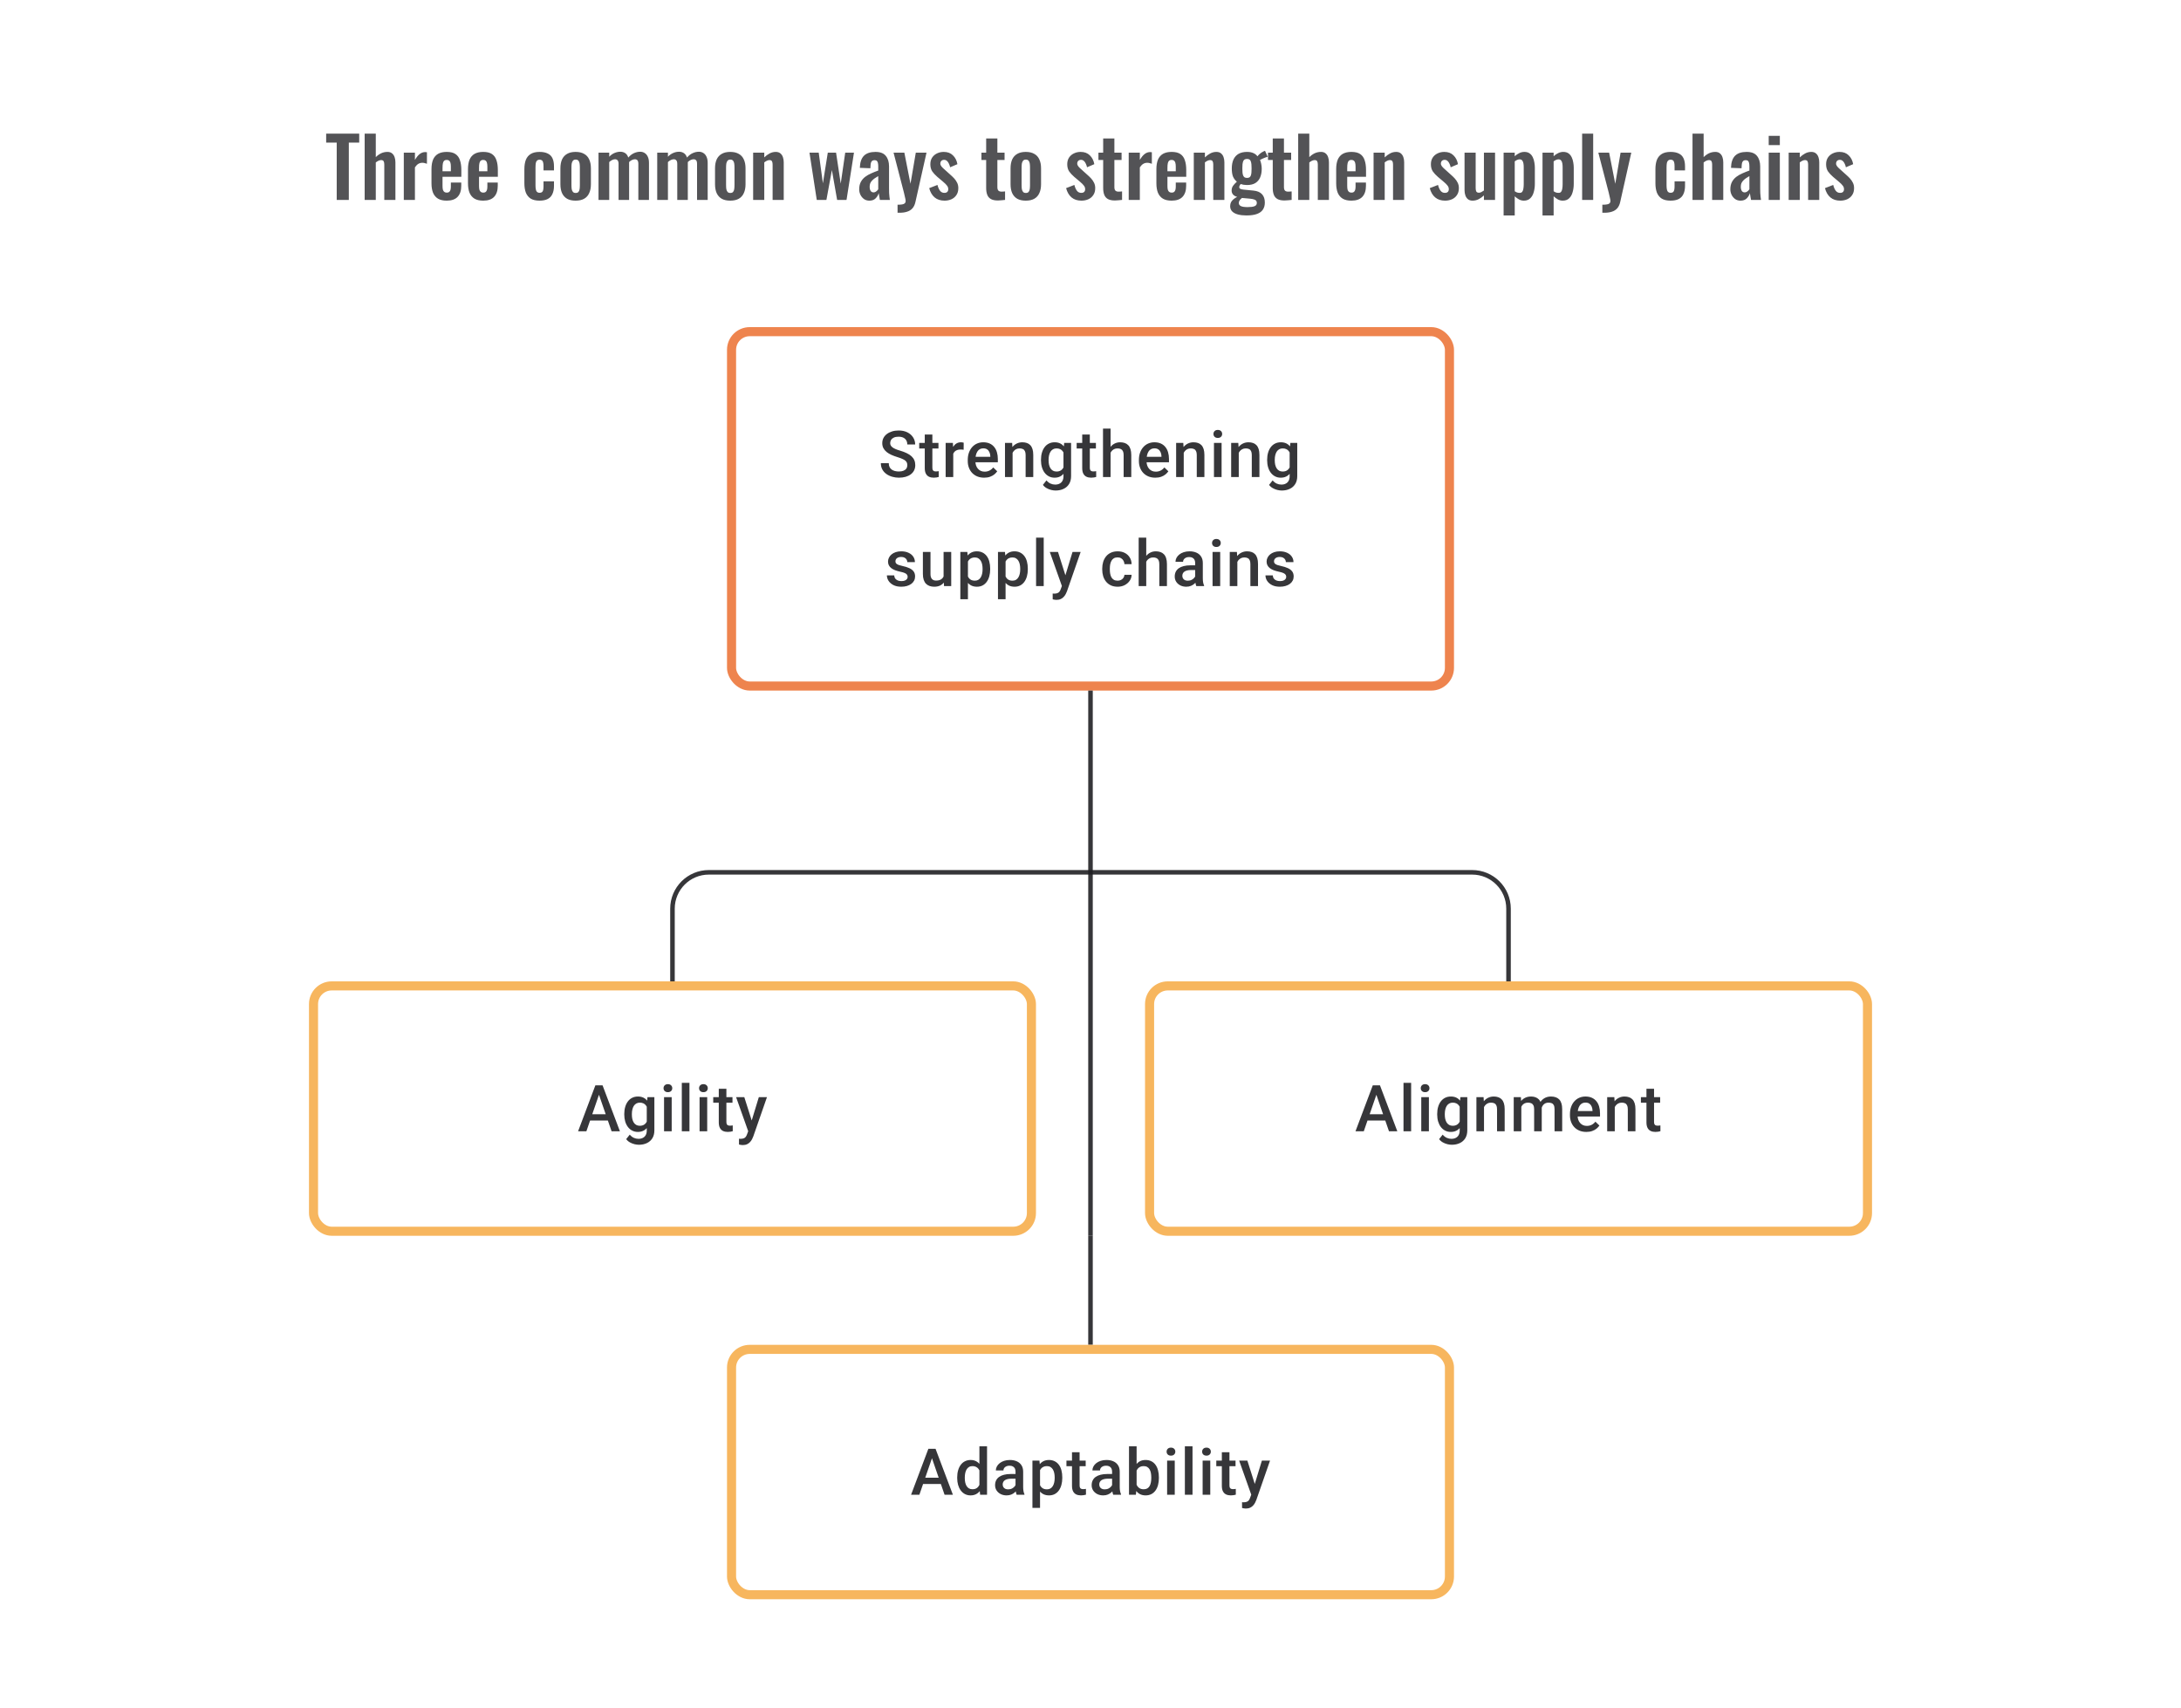 <svg width="480" height="376" viewBox="0 0 480 376" fill="none" xmlns="http://www.w3.org/2000/svg">
<path d="M74.105 44V31.382H71.783V29.42H79.055V31.382H76.769V44H74.105ZM80.255 44V29.42H82.703V34.586C83.063 34.226 83.453 33.944 83.873 33.74C84.305 33.536 84.773 33.434 85.277 33.434C85.697 33.434 86.033 33.542 86.285 33.758C86.537 33.962 86.723 34.238 86.843 34.586C86.963 34.934 87.023 35.312 87.023 35.72V44H84.575V36.206C84.575 35.894 84.527 35.654 84.431 35.486C84.335 35.318 84.149 35.234 83.873 35.234C83.705 35.234 83.513 35.282 83.297 35.378C83.093 35.474 82.895 35.6 82.703 35.756V44H80.255ZM88.869 44V33.596H91.317V35.198C91.677 34.586 92.037 34.148 92.397 33.884C92.757 33.608 93.153 33.47 93.585 33.47C93.657 33.47 93.717 33.476 93.765 33.488C93.825 33.488 93.891 33.494 93.963 33.506V36.044C93.819 35.984 93.657 35.936 93.477 35.9C93.309 35.852 93.135 35.828 92.955 35.828C92.631 35.828 92.337 35.906 92.073 36.062C91.809 36.218 91.557 36.476 91.317 36.836V44H88.869ZM98.311 44.162C97.531 44.162 96.895 44.018 96.403 43.73C95.911 43.43 95.545 42.998 95.305 42.434C95.077 41.858 94.963 41.168 94.963 40.364V37.232C94.963 36.404 95.077 35.708 95.305 35.144C95.545 34.58 95.911 34.154 96.403 33.866C96.907 33.578 97.543 33.434 98.311 33.434C99.139 33.434 99.781 33.59 100.237 33.902C100.705 34.214 101.035 34.67 101.227 35.27C101.431 35.858 101.533 36.578 101.533 37.43V38.906H97.393V40.958C97.393 41.294 97.423 41.57 97.483 41.786C97.555 42.002 97.663 42.158 97.807 42.254C97.951 42.35 98.125 42.398 98.329 42.398C98.545 42.398 98.719 42.35 98.851 42.254C98.983 42.146 99.079 41.996 99.139 41.804C99.199 41.6 99.229 41.348 99.229 41.048V40.184H101.515V40.886C101.515 41.942 101.251 42.752 100.723 43.316C100.195 43.88 99.391 44.162 98.311 44.162ZM97.393 37.7H99.229V36.71C99.229 36.35 99.199 36.062 99.139 35.846C99.079 35.618 98.983 35.456 98.851 35.36C98.719 35.252 98.533 35.198 98.293 35.198C98.077 35.198 97.903 35.252 97.771 35.36C97.639 35.468 97.543 35.648 97.483 35.9C97.423 36.152 97.393 36.512 97.393 36.98V37.7ZM106.344 44.162C105.564 44.162 104.928 44.018 104.436 43.73C103.944 43.43 103.578 42.998 103.338 42.434C103.11 41.858 102.996 41.168 102.996 40.364V37.232C102.996 36.404 103.11 35.708 103.338 35.144C103.578 34.58 103.944 34.154 104.436 33.866C104.94 33.578 105.576 33.434 106.344 33.434C107.172 33.434 107.814 33.59 108.27 33.902C108.738 34.214 109.068 34.67 109.26 35.27C109.464 35.858 109.566 36.578 109.566 37.43V38.906H105.426V40.958C105.426 41.294 105.456 41.57 105.516 41.786C105.588 42.002 105.696 42.158 105.84 42.254C105.984 42.35 106.158 42.398 106.362 42.398C106.578 42.398 106.752 42.35 106.884 42.254C107.016 42.146 107.112 41.996 107.172 41.804C107.232 41.6 107.262 41.348 107.262 41.048V40.184H109.548V40.886C109.548 41.942 109.284 42.752 108.756 43.316C108.228 43.88 107.424 44.162 106.344 44.162ZM105.426 37.7H107.262V36.71C107.262 36.35 107.232 36.062 107.172 35.846C107.112 35.618 107.016 35.456 106.884 35.36C106.752 35.252 106.566 35.198 106.326 35.198C106.11 35.198 105.936 35.252 105.804 35.36C105.672 35.468 105.576 35.648 105.516 35.9C105.456 36.152 105.426 36.512 105.426 36.98V37.7ZM118.736 44.162C117.932 44.162 117.284 44.012 116.792 43.712C116.312 43.4 115.958 42.962 115.73 42.398C115.514 41.822 115.406 41.144 115.406 40.364V37.232C115.406 36.428 115.514 35.744 115.73 35.18C115.958 34.616 116.318 34.184 116.81 33.884C117.302 33.584 117.944 33.434 118.736 33.434C119.48 33.434 120.086 33.554 120.554 33.794C121.034 34.022 121.382 34.376 121.598 34.856C121.814 35.324 121.922 35.918 121.922 36.638V37.502H119.618V36.584C119.618 36.224 119.588 35.942 119.528 35.738C119.48 35.522 119.39 35.372 119.258 35.288C119.126 35.192 118.952 35.144 118.736 35.144C118.52 35.144 118.346 35.204 118.214 35.324C118.082 35.432 117.986 35.612 117.926 35.864C117.878 36.116 117.854 36.464 117.854 36.908V40.724C117.854 41.396 117.926 41.852 118.07 42.092C118.214 42.32 118.442 42.434 118.754 42.434C118.994 42.434 119.174 42.38 119.294 42.272C119.426 42.164 119.51 42.008 119.546 41.804C119.594 41.588 119.618 41.33 119.618 41.03V39.914H121.922V40.904C121.922 41.6 121.808 42.194 121.58 42.686C121.364 43.178 121.016 43.55 120.536 43.802C120.068 44.042 119.468 44.162 118.736 44.162ZM126.682 44.162C125.926 44.162 125.302 44.024 124.81 43.748C124.318 43.46 123.946 43.046 123.694 42.506C123.454 41.966 123.334 41.312 123.334 40.544V37.052C123.334 36.284 123.454 35.63 123.694 35.09C123.946 34.55 124.318 34.142 124.81 33.866C125.302 33.578 125.926 33.434 126.682 33.434C127.438 33.434 128.062 33.578 128.554 33.866C129.058 34.142 129.43 34.55 129.67 35.09C129.922 35.63 130.048 36.284 130.048 37.052V40.544C130.048 41.312 129.922 41.966 129.67 42.506C129.43 43.046 129.058 43.46 128.554 43.748C128.062 44.024 127.438 44.162 126.682 44.162ZM126.7 42.47C126.976 42.47 127.18 42.392 127.312 42.236C127.444 42.08 127.528 41.87 127.564 41.606C127.6 41.33 127.618 41.03 127.618 40.706V36.89C127.618 36.566 127.6 36.272 127.564 36.008C127.528 35.744 127.444 35.534 127.312 35.378C127.18 35.21 126.976 35.126 126.7 35.126C126.424 35.126 126.22 35.21 126.088 35.378C125.956 35.534 125.866 35.744 125.818 36.008C125.782 36.272 125.764 36.566 125.764 36.89V40.706C125.764 41.03 125.782 41.33 125.818 41.606C125.866 41.87 125.956 42.08 126.088 42.236C126.22 42.392 126.424 42.47 126.7 42.47ZM131.723 44V33.596H134.081V34.496C134.441 34.112 134.831 33.836 135.251 33.668C135.671 33.488 136.097 33.398 136.529 33.398C136.937 33.398 137.291 33.5 137.591 33.704C137.903 33.908 138.131 34.232 138.275 34.676C138.671 34.22 139.091 33.896 139.535 33.704C139.979 33.5 140.435 33.398 140.903 33.398C141.275 33.398 141.605 33.494 141.893 33.686C142.181 33.866 142.409 34.142 142.577 34.514C142.745 34.874 142.829 35.33 142.829 35.882V44H140.489V36.098C140.489 35.702 140.423 35.432 140.291 35.288C140.159 35.132 139.973 35.054 139.733 35.054C139.541 35.054 139.325 35.108 139.085 35.216C138.857 35.324 138.647 35.474 138.455 35.666C138.455 35.702 138.455 35.738 138.455 35.774C138.455 35.798 138.455 35.834 138.455 35.882V44H136.133V36.098C136.133 35.702 136.061 35.432 135.917 35.288C135.785 35.132 135.599 35.054 135.359 35.054C135.167 35.054 134.957 35.108 134.729 35.216C134.501 35.324 134.285 35.474 134.081 35.666V44H131.723ZM144.643 44V33.596H147.001V34.496C147.361 34.112 147.751 33.836 148.171 33.668C148.591 33.488 149.017 33.398 149.449 33.398C149.857 33.398 150.211 33.5 150.511 33.704C150.823 33.908 151.051 34.232 151.195 34.676C151.591 34.22 152.011 33.896 152.455 33.704C152.899 33.5 153.355 33.398 153.823 33.398C154.195 33.398 154.525 33.494 154.813 33.686C155.101 33.866 155.329 34.142 155.497 34.514C155.665 34.874 155.749 35.33 155.749 35.882V44H153.409V36.098C153.409 35.702 153.343 35.432 153.211 35.288C153.079 35.132 152.893 35.054 152.653 35.054C152.461 35.054 152.245 35.108 152.005 35.216C151.777 35.324 151.567 35.474 151.375 35.666C151.375 35.702 151.375 35.738 151.375 35.774C151.375 35.798 151.375 35.834 151.375 35.882V44H149.053V36.098C149.053 35.702 148.981 35.432 148.837 35.288C148.705 35.132 148.519 35.054 148.279 35.054C148.087 35.054 147.877 35.108 147.649 35.216C147.421 35.324 147.205 35.474 147.001 35.666V44H144.643ZM160.713 44.162C159.957 44.162 159.333 44.024 158.841 43.748C158.349 43.46 157.977 43.046 157.725 42.506C157.485 41.966 157.365 41.312 157.365 40.544V37.052C157.365 36.284 157.485 35.63 157.725 35.09C157.977 34.55 158.349 34.142 158.841 33.866C159.333 33.578 159.957 33.434 160.713 33.434C161.469 33.434 162.093 33.578 162.585 33.866C163.089 34.142 163.461 34.55 163.701 35.09C163.953 35.63 164.079 36.284 164.079 37.052V40.544C164.079 41.312 163.953 41.966 163.701 42.506C163.461 43.046 163.089 43.46 162.585 43.748C162.093 44.024 161.469 44.162 160.713 44.162ZM160.731 42.47C161.007 42.47 161.211 42.392 161.343 42.236C161.475 42.08 161.559 41.87 161.595 41.606C161.631 41.33 161.649 41.03 161.649 40.706V36.89C161.649 36.566 161.631 36.272 161.595 36.008C161.559 35.744 161.475 35.534 161.343 35.378C161.211 35.21 161.007 35.126 160.731 35.126C160.455 35.126 160.251 35.21 160.119 35.378C159.987 35.534 159.897 35.744 159.849 36.008C159.813 36.272 159.795 36.566 159.795 36.89V40.706C159.795 41.03 159.813 41.33 159.849 41.606C159.897 41.87 159.987 42.08 160.119 42.236C160.251 42.392 160.455 42.47 160.731 42.47ZM165.754 44V33.596H168.202V34.64C168.574 34.28 168.964 33.992 169.372 33.776C169.792 33.548 170.242 33.434 170.722 33.434C171.154 33.434 171.496 33.542 171.748 33.758C172 33.962 172.186 34.238 172.306 34.586C172.426 34.934 172.486 35.312 172.486 35.72V44H170.038V36.206C170.038 35.894 169.99 35.654 169.894 35.486C169.798 35.318 169.612 35.234 169.336 35.234C169.168 35.234 168.982 35.282 168.778 35.378C168.586 35.474 168.394 35.594 168.202 35.738V44H165.754ZM179.755 44L178.153 33.596H180.187L181.105 40.346L182.185 33.596H184.003L185.029 40.418L186.019 33.596H187.945L186.307 44H184.237L183.085 37.43L181.879 44H179.755ZM191.343 44.162C190.875 44.162 190.473 44.042 190.137 43.802C189.801 43.55 189.543 43.238 189.363 42.866C189.183 42.482 189.093 42.086 189.093 41.678C189.093 41.03 189.213 40.484 189.453 40.04C189.693 39.596 190.011 39.224 190.407 38.924C190.803 38.624 191.253 38.366 191.757 38.15C192.261 37.922 192.771 37.718 193.287 37.538V36.638C193.287 36.338 193.263 36.086 193.215 35.882C193.179 35.678 193.101 35.522 192.981 35.414C192.873 35.306 192.699 35.252 192.459 35.252C192.255 35.252 192.087 35.3 191.955 35.396C191.835 35.492 191.745 35.63 191.685 35.81C191.637 35.978 191.607 36.176 191.595 36.404L191.559 37.034L189.237 36.944C189.273 35.744 189.567 34.862 190.119 34.298C190.683 33.722 191.535 33.434 192.675 33.434C193.719 33.434 194.475 33.722 194.943 34.298C195.423 34.874 195.663 35.654 195.663 36.638V41.444C195.663 41.828 195.669 42.176 195.681 42.488C195.705 42.8 195.729 43.082 195.753 43.334C195.789 43.586 195.819 43.808 195.843 44H193.647C193.611 43.76 193.563 43.49 193.503 43.19C193.455 42.878 193.419 42.65 193.395 42.506C193.275 42.926 193.047 43.31 192.711 43.658C192.375 43.994 191.919 44.162 191.343 44.162ZM192.243 42.344C192.399 42.344 192.543 42.308 192.675 42.236C192.819 42.152 192.945 42.056 193.053 41.948C193.161 41.84 193.239 41.744 193.287 41.66V38.762C193.023 38.918 192.771 39.074 192.531 39.23C192.303 39.386 192.099 39.56 191.919 39.752C191.751 39.932 191.619 40.13 191.523 40.346C191.439 40.562 191.397 40.814 191.397 41.102C191.397 41.486 191.469 41.792 191.613 42.02C191.769 42.236 191.979 42.344 192.243 42.344ZM197.537 46.826V45.062C197.957 45.062 198.299 45.038 198.563 44.99C198.827 44.942 199.019 44.858 199.139 44.738C199.259 44.618 199.319 44.45 199.319 44.234C199.319 44.078 199.277 43.832 199.193 43.496C199.121 43.16 199.037 42.794 198.941 42.398L196.655 33.596H199.031L200.381 40.454L201.551 33.596H203.909L201.479 44.414C201.347 45.026 201.125 45.506 200.813 45.854C200.501 46.202 200.111 46.448 199.643 46.592C199.175 46.748 198.629 46.826 198.005 46.826H197.537ZM207.867 44.162C206.991 44.162 206.271 43.928 205.707 43.46C205.143 42.992 204.741 42.308 204.501 41.408L206.319 40.706C206.463 41.27 206.655 41.702 206.895 42.002C207.135 42.302 207.447 42.452 207.831 42.452C208.119 42.452 208.335 42.38 208.479 42.236C208.623 42.092 208.695 41.894 208.695 41.642C208.695 41.354 208.605 41.096 208.425 40.868C208.257 40.628 207.963 40.334 207.543 39.986L206.283 38.924C205.827 38.528 205.455 38.126 205.167 37.718C204.891 37.298 204.753 36.776 204.753 36.152C204.753 35.588 204.879 35.108 205.131 34.712C205.395 34.304 205.749 33.992 206.193 33.776C206.649 33.548 207.153 33.434 207.705 33.434C208.545 33.434 209.217 33.686 209.721 34.19C210.237 34.682 210.567 35.33 210.711 36.134L209.109 36.818C209.049 36.53 208.959 36.266 208.839 36.026C208.731 35.774 208.587 35.57 208.407 35.414C208.227 35.258 208.017 35.18 207.777 35.18C207.525 35.18 207.321 35.258 207.165 35.414C207.021 35.57 206.949 35.768 206.949 36.008C206.949 36.212 207.033 36.422 207.201 36.638C207.381 36.854 207.633 37.1 207.957 37.376L209.235 38.528C209.511 38.768 209.775 39.026 210.027 39.302C210.279 39.578 210.489 39.89 210.657 40.238C210.825 40.574 210.909 40.964 210.909 41.408C210.909 42.008 210.771 42.512 210.495 42.92C210.231 43.328 209.865 43.64 209.397 43.856C208.941 44.06 208.431 44.162 207.867 44.162ZM219.631 44.126C218.971 44.126 218.449 44.018 218.065 43.802C217.693 43.586 217.429 43.274 217.273 42.866C217.117 42.458 217.039 41.972 217.039 41.408V35.216H215.995V33.596H217.039V30.482H219.505V33.596H221.089V35.216H219.505V41.192C219.505 41.552 219.583 41.81 219.739 41.966C219.895 42.11 220.129 42.182 220.441 42.182C220.573 42.182 220.699 42.176 220.819 42.164C220.951 42.152 221.077 42.14 221.197 42.128V44C220.993 44.024 220.753 44.048 220.477 44.072C220.213 44.108 219.931 44.126 219.631 44.126ZM225.752 44.162C224.996 44.162 224.372 44.024 223.88 43.748C223.388 43.46 223.016 43.046 222.764 42.506C222.524 41.966 222.404 41.312 222.404 40.544V37.052C222.404 36.284 222.524 35.63 222.764 35.09C223.016 34.55 223.388 34.142 223.88 33.866C224.372 33.578 224.996 33.434 225.752 33.434C226.508 33.434 227.132 33.578 227.624 33.866C228.128 34.142 228.5 34.55 228.74 35.09C228.992 35.63 229.118 36.284 229.118 37.052V40.544C229.118 41.312 228.992 41.966 228.74 42.506C228.5 43.046 228.128 43.46 227.624 43.748C227.132 44.024 226.508 44.162 225.752 44.162ZM225.77 42.47C226.046 42.47 226.25 42.392 226.382 42.236C226.514 42.08 226.598 41.87 226.634 41.606C226.67 41.33 226.688 41.03 226.688 40.706V36.89C226.688 36.566 226.67 36.272 226.634 36.008C226.598 35.744 226.514 35.534 226.382 35.378C226.25 35.21 226.046 35.126 225.77 35.126C225.494 35.126 225.29 35.21 225.158 35.378C225.026 35.534 224.936 35.744 224.888 36.008C224.852 36.272 224.834 36.566 224.834 36.89V40.706C224.834 41.03 224.852 41.33 224.888 41.606C224.936 41.87 225.026 42.08 225.158 42.236C225.29 42.392 225.494 42.47 225.77 42.47ZM237.996 44.162C237.12 44.162 236.4 43.928 235.836 43.46C235.272 42.992 234.87 42.308 234.63 41.408L236.448 40.706C236.592 41.27 236.784 41.702 237.024 42.002C237.264 42.302 237.576 42.452 237.96 42.452C238.248 42.452 238.464 42.38 238.608 42.236C238.752 42.092 238.824 41.894 238.824 41.642C238.824 41.354 238.734 41.096 238.554 40.868C238.386 40.628 238.092 40.334 237.672 39.986L236.412 38.924C235.956 38.528 235.584 38.126 235.296 37.718C235.02 37.298 234.882 36.776 234.882 36.152C234.882 35.588 235.008 35.108 235.26 34.712C235.524 34.304 235.878 33.992 236.322 33.776C236.778 33.548 237.282 33.434 237.834 33.434C238.674 33.434 239.346 33.686 239.85 34.19C240.366 34.682 240.696 35.33 240.84 36.134L239.238 36.818C239.178 36.53 239.088 36.266 238.968 36.026C238.86 35.774 238.716 35.57 238.536 35.414C238.356 35.258 238.146 35.18 237.906 35.18C237.654 35.18 237.45 35.258 237.294 35.414C237.15 35.57 237.078 35.768 237.078 36.008C237.078 36.212 237.162 36.422 237.33 36.638C237.51 36.854 237.762 37.1 238.086 37.376L239.364 38.528C239.64 38.768 239.904 39.026 240.156 39.302C240.408 39.578 240.618 39.89 240.786 40.238C240.954 40.574 241.038 40.964 241.038 41.408C241.038 42.008 240.9 42.512 240.624 42.92C240.36 43.328 239.994 43.64 239.526 43.856C239.07 44.06 238.56 44.162 237.996 44.162ZM245.383 44.126C244.723 44.126 244.201 44.018 243.817 43.802C243.445 43.586 243.181 43.274 243.025 42.866C242.869 42.458 242.791 41.972 242.791 41.408V35.216H241.747V33.596H242.791V30.482H245.257V33.596H246.841V35.216H245.257V41.192C245.257 41.552 245.335 41.81 245.491 41.966C245.647 42.11 245.881 42.182 246.193 42.182C246.325 42.182 246.451 42.176 246.571 42.164C246.703 42.152 246.829 42.14 246.949 42.128V44C246.745 44.024 246.505 44.048 246.229 44.072C245.965 44.108 245.683 44.126 245.383 44.126ZM248.408 44V33.596H250.856V35.198C251.216 34.586 251.576 34.148 251.936 33.884C252.296 33.608 252.692 33.47 253.124 33.47C253.196 33.47 253.256 33.476 253.304 33.488C253.364 33.488 253.43 33.494 253.502 33.506V36.044C253.358 35.984 253.196 35.936 253.016 35.9C252.848 35.852 252.674 35.828 252.494 35.828C252.17 35.828 251.876 35.906 251.612 36.062C251.348 36.218 251.096 36.476 250.856 36.836V44H248.408ZM257.85 44.162C257.07 44.162 256.434 44.018 255.942 43.73C255.45 43.43 255.084 42.998 254.844 42.434C254.616 41.858 254.502 41.168 254.502 40.364V37.232C254.502 36.404 254.616 35.708 254.844 35.144C255.084 34.58 255.45 34.154 255.942 33.866C256.446 33.578 257.082 33.434 257.85 33.434C258.678 33.434 259.32 33.59 259.776 33.902C260.244 34.214 260.574 34.67 260.766 35.27C260.97 35.858 261.072 36.578 261.072 37.43V38.906H256.932V40.958C256.932 41.294 256.962 41.57 257.022 41.786C257.094 42.002 257.202 42.158 257.346 42.254C257.49 42.35 257.664 42.398 257.868 42.398C258.084 42.398 258.258 42.35 258.39 42.254C258.522 42.146 258.618 41.996 258.678 41.804C258.738 41.6 258.768 41.348 258.768 41.048V40.184H261.054V40.886C261.054 41.942 260.79 42.752 260.262 43.316C259.734 43.88 258.93 44.162 257.85 44.162ZM256.932 37.7H258.768V36.71C258.768 36.35 258.738 36.062 258.678 35.846C258.618 35.618 258.522 35.456 258.39 35.36C258.258 35.252 258.072 35.198 257.832 35.198C257.616 35.198 257.442 35.252 257.31 35.36C257.178 35.468 257.082 35.648 257.022 35.9C256.962 36.152 256.932 36.512 256.932 36.98V37.7ZM262.733 44V33.596H265.181V34.64C265.553 34.28 265.943 33.992 266.351 33.776C266.771 33.548 267.221 33.434 267.701 33.434C268.133 33.434 268.475 33.542 268.727 33.758C268.979 33.962 269.165 34.238 269.285 34.586C269.405 34.934 269.465 35.312 269.465 35.72V44H267.017V36.206C267.017 35.894 266.969 35.654 266.873 35.486C266.777 35.318 266.591 35.234 266.315 35.234C266.147 35.234 265.961 35.282 265.757 35.378C265.565 35.474 265.373 35.594 265.181 35.738V44H262.733ZM274.318 47.42C273.61 47.42 272.986 47.348 272.446 47.204C271.906 47.06 271.486 46.838 271.186 46.538C270.886 46.238 270.736 45.848 270.736 45.368C270.736 45.044 270.802 44.75 270.934 44.486C271.078 44.234 271.27 44.012 271.51 43.82C271.75 43.628 272.008 43.466 272.284 43.334C271.888 43.226 271.582 43.052 271.366 42.812C271.162 42.572 271.06 42.284 271.06 41.948C271.06 41.54 271.162 41.192 271.366 40.904C271.57 40.616 271.852 40.31 272.212 39.986C271.84 39.686 271.558 39.314 271.366 38.87C271.186 38.414 271.096 37.82 271.096 37.088C271.096 36.296 271.222 35.63 271.474 35.09C271.738 34.538 272.116 34.124 272.608 33.848C273.112 33.572 273.724 33.434 274.444 33.434C274.996 33.434 275.458 33.518 275.83 33.686C276.202 33.842 276.508 34.082 276.748 34.406C276.844 34.262 277.012 34.082 277.252 33.866C277.492 33.65 277.768 33.47 278.08 33.326L278.404 33.182L278.998 34.496C278.866 34.532 278.686 34.592 278.458 34.676C278.242 34.76 278.026 34.85 277.81 34.946C277.594 35.042 277.426 35.126 277.306 35.198C277.414 35.438 277.504 35.738 277.576 36.098C277.648 36.458 277.684 36.8 277.684 37.124C277.684 37.856 277.57 38.492 277.342 39.032C277.114 39.572 276.76 39.992 276.28 40.292C275.812 40.58 275.2 40.724 274.444 40.724C274.192 40.724 273.946 40.706 273.706 40.67C273.466 40.622 273.244 40.568 273.04 40.508C272.968 40.616 272.896 40.73 272.824 40.85C272.764 40.97 272.734 41.096 272.734 41.228C272.734 41.36 272.806 41.468 272.95 41.552C273.094 41.636 273.334 41.696 273.67 41.732L275.866 41.948C276.718 42.032 277.348 42.302 277.756 42.758C278.164 43.202 278.368 43.808 278.368 44.576C278.368 45.2 278.224 45.722 277.936 46.142C277.66 46.562 277.222 46.88 276.622 47.096C276.034 47.312 275.266 47.42 274.318 47.42ZM274.588 45.584C275.26 45.584 275.764 45.518 276.1 45.386C276.436 45.254 276.604 45.014 276.604 44.666C276.604 44.474 276.562 44.318 276.478 44.198C276.394 44.078 276.244 43.982 276.028 43.91C275.812 43.826 275.506 43.766 275.11 43.73L273.328 43.568C273.196 43.676 273.076 43.79 272.968 43.91C272.872 44.018 272.794 44.138 272.734 44.27C272.674 44.402 272.644 44.54 272.644 44.684C272.644 44.984 272.788 45.206 273.076 45.35C273.364 45.506 273.868 45.584 274.588 45.584ZM274.444 39.158C274.66 39.158 274.834 39.122 274.966 39.05C275.098 38.966 275.2 38.84 275.272 38.672C275.344 38.492 275.392 38.27 275.416 38.006C275.44 37.742 275.452 37.436 275.452 37.088C275.452 36.74 275.44 36.434 275.416 36.17C275.392 35.906 275.344 35.684 275.272 35.504C275.212 35.324 275.116 35.192 274.984 35.108C274.852 35.024 274.672 34.982 274.444 34.982C274.228 34.982 274.048 35.024 273.904 35.108C273.772 35.192 273.67 35.324 273.598 35.504C273.538 35.672 273.49 35.888 273.454 36.152C273.43 36.416 273.418 36.728 273.418 37.088C273.418 37.424 273.43 37.724 273.454 37.988C273.478 38.24 273.526 38.456 273.598 38.636C273.67 38.804 273.772 38.936 273.904 39.032C274.048 39.116 274.228 39.158 274.444 39.158ZM282.702 44.126C282.042 44.126 281.52 44.018 281.136 43.802C280.764 43.586 280.5 43.274 280.344 42.866C280.188 42.458 280.11 41.972 280.11 41.408V35.216H279.066V33.596H280.11V30.482H282.576V33.596H284.16V35.216H282.576V41.192C282.576 41.552 282.654 41.81 282.81 41.966C282.966 42.11 283.2 42.182 283.512 42.182C283.644 42.182 283.77 42.176 283.89 42.164C284.022 42.152 284.148 42.14 284.268 42.128V44C284.064 44.024 283.824 44.048 283.548 44.072C283.284 44.108 283.002 44.126 282.702 44.126ZM285.708 44V29.42H288.156V34.586C288.516 34.226 288.906 33.944 289.326 33.74C289.758 33.536 290.226 33.434 290.73 33.434C291.15 33.434 291.486 33.542 291.738 33.758C291.99 33.962 292.176 34.238 292.296 34.586C292.416 34.934 292.476 35.312 292.476 35.72V44H290.028V36.206C290.028 35.894 289.98 35.654 289.884 35.486C289.788 35.318 289.602 35.234 289.326 35.234C289.158 35.234 288.966 35.282 288.75 35.378C288.546 35.474 288.348 35.6 288.156 35.756V44H285.708ZM297.418 44.162C296.638 44.162 296.002 44.018 295.51 43.73C295.018 43.43 294.652 42.998 294.412 42.434C294.184 41.858 294.07 41.168 294.07 40.364V37.232C294.07 36.404 294.184 35.708 294.412 35.144C294.652 34.58 295.018 34.154 295.51 33.866C296.014 33.578 296.65 33.434 297.418 33.434C298.246 33.434 298.888 33.59 299.344 33.902C299.812 34.214 300.142 34.67 300.334 35.27C300.538 35.858 300.64 36.578 300.64 37.43V38.906H296.5V40.958C296.5 41.294 296.53 41.57 296.59 41.786C296.662 42.002 296.77 42.158 296.914 42.254C297.058 42.35 297.232 42.398 297.436 42.398C297.652 42.398 297.826 42.35 297.958 42.254C298.09 42.146 298.186 41.996 298.246 41.804C298.306 41.6 298.336 41.348 298.336 41.048V40.184H300.622V40.886C300.622 41.942 300.358 42.752 299.83 43.316C299.302 43.88 298.498 44.162 297.418 44.162ZM296.5 37.7H298.336V36.71C298.336 36.35 298.306 36.062 298.246 35.846C298.186 35.618 298.09 35.456 297.958 35.36C297.826 35.252 297.64 35.198 297.4 35.198C297.184 35.198 297.01 35.252 296.878 35.36C296.746 35.468 296.65 35.648 296.59 35.9C296.53 36.152 296.5 36.512 296.5 36.98V37.7ZM302.301 44V33.596H304.749V34.64C305.121 34.28 305.511 33.992 305.919 33.776C306.339 33.548 306.789 33.434 307.269 33.434C307.701 33.434 308.043 33.542 308.295 33.758C308.547 33.962 308.733 34.238 308.853 34.586C308.973 34.934 309.033 35.312 309.033 35.72V44H306.585V36.206C306.585 35.894 306.537 35.654 306.441 35.486C306.345 35.318 306.159 35.234 305.883 35.234C305.715 35.234 305.529 35.282 305.325 35.378C305.133 35.474 304.941 35.594 304.749 35.738V44H302.301ZM318.03 44.162C317.154 44.162 316.434 43.928 315.87 43.46C315.306 42.992 314.904 42.308 314.664 41.408L316.482 40.706C316.626 41.27 316.818 41.702 317.058 42.002C317.298 42.302 317.61 42.452 317.994 42.452C318.282 42.452 318.498 42.38 318.642 42.236C318.786 42.092 318.858 41.894 318.858 41.642C318.858 41.354 318.768 41.096 318.588 40.868C318.42 40.628 318.126 40.334 317.706 39.986L316.446 38.924C315.99 38.528 315.618 38.126 315.33 37.718C315.054 37.298 314.916 36.776 314.916 36.152C314.916 35.588 315.042 35.108 315.294 34.712C315.558 34.304 315.912 33.992 316.356 33.776C316.812 33.548 317.316 33.434 317.868 33.434C318.708 33.434 319.38 33.686 319.884 34.19C320.4 34.682 320.73 35.33 320.874 36.134L319.272 36.818C319.212 36.53 319.122 36.266 319.002 36.026C318.894 35.774 318.75 35.57 318.57 35.414C318.39 35.258 318.18 35.18 317.94 35.18C317.688 35.18 317.484 35.258 317.328 35.414C317.184 35.57 317.112 35.768 317.112 36.008C317.112 36.212 317.196 36.422 317.364 36.638C317.544 36.854 317.796 37.1 318.12 37.376L319.398 38.528C319.674 38.768 319.938 39.026 320.19 39.302C320.442 39.578 320.652 39.89 320.82 40.238C320.988 40.574 321.072 40.964 321.072 41.408C321.072 42.008 320.934 42.512 320.658 42.92C320.394 43.328 320.028 43.64 319.56 43.856C319.104 44.06 318.594 44.162 318.03 44.162ZM324.085 44.162C323.677 44.162 323.341 44.06 323.077 43.856C322.813 43.64 322.621 43.358 322.501 43.01C322.381 42.65 322.321 42.272 322.321 41.876V33.596H324.769V41.426C324.769 41.738 324.817 41.984 324.913 42.164C325.021 42.332 325.213 42.416 325.489 42.416C325.669 42.416 325.849 42.368 326.029 42.272C326.221 42.176 326.407 42.062 326.587 41.93V33.596H329.035V44H326.587V43.01C326.239 43.346 325.855 43.622 325.435 43.838C325.015 44.054 324.565 44.162 324.085 44.162ZM330.918 47.42V33.596H333.366V34.388C333.666 34.1 333.996 33.872 334.356 33.704C334.716 33.524 335.094 33.434 335.49 33.434C335.958 33.434 336.342 33.542 336.642 33.758C336.942 33.974 337.176 34.262 337.344 34.622C337.512 34.97 337.626 35.348 337.686 35.756C337.758 36.152 337.794 36.536 337.794 36.908V40.436C337.794 41.12 337.71 41.744 337.542 42.308C337.386 42.872 337.128 43.322 336.768 43.658C336.42 43.994 335.952 44.162 335.364 44.162C334.992 44.162 334.638 44.072 334.302 43.892C333.978 43.712 333.666 43.484 333.366 43.208V47.42H330.918ZM334.446 42.452C334.71 42.452 334.902 42.368 335.022 42.2C335.154 42.02 335.238 41.786 335.274 41.498C335.322 41.198 335.346 40.874 335.346 40.526V36.8C335.346 36.476 335.322 36.188 335.274 35.936C335.226 35.672 335.136 35.462 335.004 35.306C334.872 35.15 334.68 35.072 334.428 35.072C334.236 35.072 334.044 35.12 333.852 35.216C333.672 35.3 333.51 35.402 333.366 35.522V42.092C333.522 42.2 333.69 42.29 333.87 42.362C334.05 42.422 334.242 42.452 334.446 42.452ZM339.479 47.42V33.596H341.927V34.388C342.227 34.1 342.557 33.872 342.917 33.704C343.277 33.524 343.655 33.434 344.051 33.434C344.519 33.434 344.903 33.542 345.203 33.758C345.503 33.974 345.737 34.262 345.905 34.622C346.073 34.97 346.187 35.348 346.247 35.756C346.319 36.152 346.355 36.536 346.355 36.908V40.436C346.355 41.12 346.271 41.744 346.103 42.308C345.947 42.872 345.689 43.322 345.329 43.658C344.981 43.994 344.513 44.162 343.925 44.162C343.553 44.162 343.199 44.072 342.863 43.892C342.539 43.712 342.227 43.484 341.927 43.208V47.42H339.479ZM343.007 42.452C343.271 42.452 343.463 42.368 343.583 42.2C343.715 42.02 343.799 41.786 343.835 41.498C343.883 41.198 343.907 40.874 343.907 40.526V36.8C343.907 36.476 343.883 36.188 343.835 35.936C343.787 35.672 343.697 35.462 343.565 35.306C343.433 35.15 343.241 35.072 342.989 35.072C342.797 35.072 342.605 35.12 342.413 35.216C342.233 35.3 342.071 35.402 341.927 35.522V42.092C342.083 42.2 342.251 42.29 342.431 42.362C342.611 42.422 342.803 42.452 343.007 42.452ZM348.202 44V29.42H350.632V44H348.202ZM352.647 46.826V45.062C353.067 45.062 353.409 45.038 353.673 44.99C353.937 44.942 354.129 44.858 354.249 44.738C354.369 44.618 354.429 44.45 354.429 44.234C354.429 44.078 354.387 43.832 354.303 43.496C354.231 43.16 354.147 42.794 354.051 42.398L351.765 33.596H354.141L355.491 40.454L356.661 33.596H359.019L356.589 44.414C356.457 45.026 356.235 45.506 355.923 45.854C355.611 46.202 355.221 46.448 354.753 46.592C354.285 46.748 353.739 46.826 353.115 46.826H352.647ZM367.66 44.162C366.856 44.162 366.208 44.012 365.716 43.712C365.236 43.4 364.882 42.962 364.654 42.398C364.438 41.822 364.33 41.144 364.33 40.364V37.232C364.33 36.428 364.438 35.744 364.654 35.18C364.882 34.616 365.242 34.184 365.734 33.884C366.226 33.584 366.868 33.434 367.66 33.434C368.404 33.434 369.01 33.554 369.478 33.794C369.958 34.022 370.306 34.376 370.522 34.856C370.738 35.324 370.846 35.918 370.846 36.638V37.502H368.542V36.584C368.542 36.224 368.512 35.942 368.452 35.738C368.404 35.522 368.314 35.372 368.182 35.288C368.05 35.192 367.876 35.144 367.66 35.144C367.444 35.144 367.27 35.204 367.138 35.324C367.006 35.432 366.91 35.612 366.85 35.864C366.802 36.116 366.778 36.464 366.778 36.908V40.724C366.778 41.396 366.85 41.852 366.994 42.092C367.138 42.32 367.366 42.434 367.678 42.434C367.918 42.434 368.098 42.38 368.218 42.272C368.35 42.164 368.434 42.008 368.47 41.804C368.518 41.588 368.542 41.33 368.542 41.03V39.914H370.846V40.904C370.846 41.6 370.732 42.194 370.504 42.686C370.288 43.178 369.94 43.55 369.46 43.802C368.992 44.042 368.392 44.162 367.66 44.162ZM372.492 44V29.42H374.94V34.586C375.3 34.226 375.69 33.944 376.11 33.74C376.542 33.536 377.01 33.434 377.514 33.434C377.934 33.434 378.27 33.542 378.522 33.758C378.774 33.962 378.96 34.238 379.08 34.586C379.2 34.934 379.26 35.312 379.26 35.72V44H376.812V36.206C376.812 35.894 376.764 35.654 376.668 35.486C376.572 35.318 376.386 35.234 376.11 35.234C375.942 35.234 375.75 35.282 375.534 35.378C375.33 35.474 375.132 35.6 374.94 35.756V44H372.492ZM383.067 44.162C382.599 44.162 382.197 44.042 381.861 43.802C381.525 43.55 381.267 43.238 381.087 42.866C380.907 42.482 380.817 42.086 380.817 41.678C380.817 41.03 380.937 40.484 381.177 40.04C381.417 39.596 381.735 39.224 382.131 38.924C382.527 38.624 382.977 38.366 383.481 38.15C383.985 37.922 384.495 37.718 385.011 37.538V36.638C385.011 36.338 384.987 36.086 384.939 35.882C384.903 35.678 384.825 35.522 384.705 35.414C384.597 35.306 384.423 35.252 384.183 35.252C383.979 35.252 383.811 35.3 383.679 35.396C383.559 35.492 383.469 35.63 383.409 35.81C383.361 35.978 383.331 36.176 383.319 36.404L383.283 37.034L380.961 36.944C380.997 35.744 381.291 34.862 381.843 34.298C382.407 33.722 383.259 33.434 384.399 33.434C385.443 33.434 386.199 33.722 386.667 34.298C387.147 34.874 387.387 35.654 387.387 36.638V41.444C387.387 41.828 387.393 42.176 387.405 42.488C387.429 42.8 387.453 43.082 387.477 43.334C387.513 43.586 387.543 43.808 387.567 44H385.371C385.335 43.76 385.287 43.49 385.227 43.19C385.179 42.878 385.143 42.65 385.119 42.506C384.999 42.926 384.771 43.31 384.435 43.658C384.099 43.994 383.643 44.162 383.067 44.162ZM383.967 42.344C384.123 42.344 384.267 42.308 384.399 42.236C384.543 42.152 384.669 42.056 384.777 41.948C384.885 41.84 384.963 41.744 385.011 41.66V38.762C384.747 38.918 384.495 39.074 384.255 39.23C384.027 39.386 383.823 39.56 383.643 39.752C383.475 39.932 383.343 40.13 383.247 40.346C383.163 40.562 383.121 40.814 383.121 41.102C383.121 41.486 383.193 41.792 383.337 42.02C383.493 42.236 383.703 42.344 383.967 42.344ZM389.262 44V33.596H391.71V44H389.262ZM389.262 31.94V29.906H391.71V31.94H389.262ZM393.655 44V33.596H396.103V34.64C396.475 34.28 396.865 33.992 397.273 33.776C397.693 33.548 398.143 33.434 398.623 33.434C399.055 33.434 399.397 33.542 399.649 33.758C399.901 33.962 400.087 34.238 400.207 34.586C400.327 34.934 400.387 35.312 400.387 35.72V44H397.939V36.206C397.939 35.894 397.891 35.654 397.795 35.486C397.699 35.318 397.513 35.234 397.237 35.234C397.069 35.234 396.883 35.282 396.679 35.378C396.487 35.474 396.295 35.594 396.103 35.738V44H393.655ZM405.006 44.162C404.13 44.162 403.41 43.928 402.846 43.46C402.282 42.992 401.88 42.308 401.64 41.408L403.458 40.706C403.602 41.27 403.794 41.702 404.034 42.002C404.274 42.302 404.586 42.452 404.97 42.452C405.258 42.452 405.474 42.38 405.618 42.236C405.762 42.092 405.834 41.894 405.834 41.642C405.834 41.354 405.744 41.096 405.564 40.868C405.396 40.628 405.102 40.334 404.682 39.986L403.422 38.924C402.966 38.528 402.594 38.126 402.306 37.718C402.03 37.298 401.892 36.776 401.892 36.152C401.892 35.588 402.018 35.108 402.27 34.712C402.534 34.304 402.888 33.992 403.332 33.776C403.788 33.548 404.292 33.434 404.844 33.434C405.684 33.434 406.356 33.686 406.86 34.19C407.376 34.682 407.706 35.33 407.85 36.134L406.248 36.818C406.188 36.53 406.098 36.266 405.978 36.026C405.87 35.774 405.726 35.57 405.546 35.414C405.366 35.258 405.156 35.18 404.916 35.18C404.664 35.18 404.46 35.258 404.304 35.414C404.16 35.57 404.088 35.768 404.088 36.008C404.088 36.212 404.172 36.422 404.34 36.638C404.52 36.854 404.772 37.1 405.096 37.376L406.374 38.528C406.65 38.768 406.914 39.026 407.166 39.302C407.418 39.578 407.628 39.89 407.796 40.238C407.964 40.574 408.048 40.964 408.048 41.408C408.048 42.008 407.91 42.512 407.634 42.92C407.37 43.328 407.004 43.64 406.536 43.856C406.08 44.06 405.57 44.162 405.006 44.162Z" fill="#1E1E21" fill-opacity="0.76"/>
<path d="M199.685 102.396C199.685 102.188 199.653 102.003 199.588 101.841C199.528 101.679 199.419 101.531 199.262 101.396C199.104 101.262 198.882 101.133 198.595 101.008C198.313 100.878 197.952 100.746 197.512 100.612C197.031 100.464 196.586 100.299 196.179 100.119C195.776 99.934 195.424 99.721 195.123 99.48C194.823 99.235 194.589 98.955 194.422 98.64C194.255 98.32 194.172 97.953 194.172 97.536C194.172 97.124 194.258 96.749 194.429 96.411C194.605 96.073 194.853 95.781 195.172 95.536C195.496 95.286 195.878 95.094 196.318 94.96C196.757 94.821 197.243 94.752 197.776 94.752C198.526 94.752 199.171 94.891 199.713 95.168C200.259 95.446 200.678 95.819 200.97 96.286C201.266 96.754 201.414 97.27 201.414 97.835H199.685C199.685 97.501 199.613 97.207 199.47 96.953C199.331 96.693 199.118 96.49 198.831 96.342C198.549 96.194 198.19 96.119 197.755 96.119C197.343 96.119 197 96.182 196.727 96.307C196.454 96.432 196.251 96.601 196.116 96.814C195.982 97.027 195.915 97.267 195.915 97.536C195.915 97.726 195.959 97.899 196.047 98.057C196.135 98.209 196.269 98.353 196.45 98.487C196.63 98.617 196.857 98.739 197.13 98.855C197.403 98.971 197.725 99.082 198.095 99.188C198.655 99.355 199.144 99.54 199.56 99.744C199.977 99.943 200.324 100.17 200.602 100.424C200.879 100.679 201.088 100.968 201.227 101.292C201.365 101.612 201.435 101.975 201.435 102.382C201.435 102.808 201.349 103.192 201.178 103.535C201.007 103.873 200.761 104.162 200.442 104.403C200.127 104.639 199.748 104.822 199.303 104.951C198.864 105.076 198.373 105.139 197.831 105.139C197.345 105.139 196.866 105.074 196.394 104.944C195.927 104.815 195.501 104.618 195.116 104.354C194.732 104.086 194.427 103.753 194.2 103.354C193.973 102.952 193.86 102.482 193.86 101.945H195.602C195.602 102.274 195.658 102.554 195.769 102.785C195.885 103.017 196.045 103.206 196.248 103.354C196.452 103.498 196.688 103.604 196.956 103.674C197.23 103.743 197.521 103.778 197.831 103.778C198.239 103.778 198.579 103.72 198.852 103.604C199.13 103.489 199.338 103.327 199.477 103.118C199.616 102.91 199.685 102.669 199.685 102.396ZM206.538 97.487V98.709H202.303V97.487H206.538ZM203.525 95.647H205.198V102.924C205.198 103.155 205.23 103.334 205.295 103.459C205.365 103.579 205.459 103.66 205.58 103.702C205.7 103.743 205.841 103.764 206.003 103.764C206.119 103.764 206.23 103.757 206.337 103.743C206.443 103.729 206.529 103.715 206.594 103.702L206.6 104.979C206.462 105.021 206.3 105.058 206.114 105.09C205.934 105.123 205.726 105.139 205.49 105.139C205.105 105.139 204.765 105.072 204.469 104.938C204.173 104.799 203.941 104.574 203.775 104.264C203.608 103.954 203.525 103.542 203.525 103.028V95.647ZM209.794 98.918V105H208.121V97.487H209.718L209.794 98.918ZM212.092 97.439L212.079 98.994C211.977 98.975 211.866 98.962 211.745 98.952C211.63 98.943 211.514 98.938 211.398 98.938C211.111 98.938 210.859 98.98 210.641 99.063C210.424 99.142 210.241 99.258 210.093 99.411C209.949 99.559 209.838 99.739 209.759 99.952C209.681 100.165 209.634 100.403 209.621 100.667L209.239 100.695C209.239 100.223 209.285 99.785 209.378 99.383C209.47 98.98 209.609 98.626 209.794 98.32C209.984 98.015 210.22 97.777 210.502 97.605C210.789 97.434 211.12 97.348 211.495 97.348C211.597 97.348 211.706 97.358 211.822 97.376C211.942 97.395 212.032 97.415 212.092 97.439ZM216.598 105.139C216.043 105.139 215.541 105.049 215.092 104.868C214.647 104.683 214.268 104.426 213.953 104.097C213.643 103.769 213.404 103.382 213.238 102.938C213.071 102.493 212.988 102.014 212.988 101.501V101.223C212.988 100.635 213.073 100.103 213.245 99.626C213.416 99.149 213.654 98.742 213.96 98.404C214.265 98.061 214.626 97.8 215.043 97.619C215.46 97.439 215.911 97.348 216.397 97.348C216.934 97.348 217.404 97.439 217.807 97.619C218.209 97.8 218.543 98.054 218.806 98.383C219.075 98.707 219.274 99.094 219.403 99.543C219.538 99.992 219.605 100.487 219.605 101.028V101.744H213.8V100.542H217.952V100.41C217.943 100.11 217.883 99.827 217.772 99.563C217.665 99.299 217.501 99.087 217.279 98.925C217.057 98.763 216.76 98.681 216.39 98.681C216.112 98.681 215.865 98.742 215.647 98.862C215.434 98.978 215.256 99.147 215.113 99.369C214.969 99.591 214.858 99.86 214.779 100.174C214.705 100.485 214.668 100.834 214.668 101.223V101.501C214.668 101.829 214.712 102.135 214.8 102.417C214.893 102.695 215.027 102.938 215.203 103.146C215.379 103.354 215.592 103.519 215.842 103.639C216.092 103.755 216.376 103.813 216.696 103.813C217.098 103.813 217.457 103.732 217.772 103.57C218.087 103.408 218.36 103.179 218.591 102.882L219.473 103.736C219.311 103.972 219.1 104.199 218.841 104.417C218.582 104.63 218.265 104.803 217.89 104.938C217.52 105.072 217.089 105.139 216.598 105.139ZM222.854 99.091V105H221.181V97.487H222.757L222.854 99.091ZM222.556 100.966L222.014 100.959C222.019 100.427 222.093 99.938 222.236 99.494C222.384 99.049 222.588 98.668 222.847 98.348C223.111 98.029 223.426 97.784 223.791 97.612C224.157 97.436 224.564 97.348 225.013 97.348C225.375 97.348 225.701 97.399 225.992 97.501C226.289 97.598 226.541 97.758 226.749 97.98C226.962 98.203 227.124 98.492 227.235 98.848C227.346 99.2 227.402 99.633 227.402 100.147V105H225.722V100.14C225.722 99.779 225.668 99.494 225.562 99.286C225.46 99.073 225.31 98.922 225.111 98.834C224.916 98.742 224.673 98.695 224.382 98.695C224.095 98.695 223.838 98.756 223.611 98.876C223.384 98.996 223.192 99.161 223.035 99.369C222.882 99.577 222.764 99.818 222.68 100.091C222.597 100.364 222.556 100.656 222.556 100.966ZM234.206 97.487H235.727V104.792C235.727 105.468 235.583 106.042 235.296 106.514C235.009 106.986 234.609 107.345 234.095 107.59C233.581 107.84 232.986 107.965 232.311 107.965C232.024 107.965 231.704 107.923 231.352 107.84C231.005 107.757 230.667 107.622 230.339 107.437C230.015 107.257 229.744 107.018 229.526 106.722L230.311 105.736C230.579 106.055 230.876 106.289 231.2 106.437C231.524 106.585 231.864 106.659 232.22 106.659C232.605 106.659 232.931 106.588 233.199 106.444C233.473 106.305 233.683 106.099 233.831 105.826C233.979 105.553 234.053 105.22 234.053 104.826V99.188L234.206 97.487ZM229.103 101.327V101.181C229.103 100.612 229.172 100.093 229.311 99.626C229.45 99.154 229.649 98.749 229.908 98.411C230.167 98.068 230.482 97.807 230.853 97.626C231.223 97.441 231.642 97.348 232.109 97.348C232.595 97.348 233.01 97.436 233.352 97.612C233.699 97.788 233.989 98.04 234.22 98.369C234.452 98.693 234.632 99.082 234.762 99.536C234.896 99.985 234.995 100.485 235.06 101.035V101.501C235 102.037 234.898 102.528 234.755 102.973C234.611 103.417 234.421 103.801 234.185 104.125C233.949 104.449 233.658 104.699 233.31 104.875C232.968 105.051 232.563 105.139 232.095 105.139C231.637 105.139 231.223 105.044 230.853 104.854C230.487 104.664 230.172 104.398 229.908 104.056C229.649 103.713 229.45 103.31 229.311 102.848C229.172 102.38 229.103 101.873 229.103 101.327ZM230.776 101.181V101.327C230.776 101.67 230.809 101.989 230.873 102.285C230.943 102.581 231.047 102.843 231.186 103.07C231.329 103.292 231.51 103.468 231.727 103.597C231.95 103.722 232.211 103.785 232.512 103.785C232.905 103.785 233.227 103.702 233.477 103.535C233.732 103.368 233.926 103.144 234.06 102.861C234.199 102.574 234.296 102.255 234.352 101.903V100.647C234.324 100.373 234.266 100.119 234.178 99.883C234.095 99.647 233.982 99.441 233.838 99.265C233.695 99.084 233.514 98.945 233.297 98.848C233.079 98.746 232.822 98.695 232.526 98.695C232.225 98.695 231.963 98.76 231.741 98.89C231.519 99.019 231.336 99.198 231.193 99.424C231.054 99.651 230.95 99.915 230.88 100.216C230.811 100.517 230.776 100.839 230.776 101.181ZM241.191 97.487V98.709H236.955V97.487H241.191ZM238.178 95.647H239.851V102.924C239.851 103.155 239.883 103.334 239.948 103.459C240.017 103.579 240.112 103.66 240.233 103.702C240.353 103.743 240.494 103.764 240.656 103.764C240.772 103.764 240.883 103.757 240.99 103.743C241.096 103.729 241.182 103.715 241.246 103.702L241.253 104.979C241.115 105.021 240.953 105.058 240.767 105.09C240.587 105.123 240.379 105.139 240.142 105.139C239.758 105.139 239.418 105.072 239.122 104.938C238.826 104.799 238.594 104.574 238.427 104.264C238.261 103.954 238.178 103.542 238.178 103.028V95.647ZM244.419 94.335V105H242.753V94.335H244.419ZM244.128 100.966L243.586 100.959C243.591 100.441 243.662 99.961 243.801 99.522C243.945 99.082 244.144 98.7 244.398 98.376C244.658 98.047 244.968 97.795 245.329 97.619C245.69 97.439 246.09 97.348 246.53 97.348C246.9 97.348 247.234 97.399 247.53 97.501C247.831 97.603 248.09 97.767 248.308 97.994C248.525 98.216 248.689 98.508 248.801 98.869C248.916 99.225 248.974 99.661 248.974 100.174V105H247.294V100.16C247.294 99.799 247.241 99.512 247.134 99.299C247.032 99.087 246.882 98.934 246.683 98.841C246.484 98.744 246.241 98.695 245.954 98.695C245.653 98.695 245.387 98.756 245.155 98.876C244.928 98.996 244.739 99.161 244.586 99.369C244.433 99.577 244.317 99.818 244.239 100.091C244.165 100.364 244.128 100.656 244.128 100.966ZM254.265 105.139C253.709 105.139 253.207 105.049 252.758 104.868C252.314 104.683 251.934 104.426 251.619 104.097C251.309 103.769 251.071 103.382 250.904 102.938C250.737 102.493 250.654 102.014 250.654 101.501V101.223C250.654 100.635 250.74 100.103 250.911 99.626C251.082 99.149 251.321 98.742 251.626 98.404C251.932 98.061 252.293 97.8 252.709 97.619C253.126 97.439 253.577 97.348 254.063 97.348C254.6 97.348 255.07 97.439 255.473 97.619C255.876 97.8 256.209 98.054 256.473 98.383C256.741 98.707 256.94 99.094 257.07 99.543C257.204 99.992 257.271 100.487 257.271 101.028V101.744H251.467V100.542H255.619V100.41C255.609 100.11 255.549 99.827 255.438 99.563C255.332 99.299 255.167 99.087 254.945 98.925C254.723 98.763 254.427 98.681 254.056 98.681C253.779 98.681 253.531 98.742 253.313 98.862C253.101 98.978 252.922 99.147 252.779 99.369C252.635 99.591 252.524 99.86 252.446 100.174C252.371 100.485 252.334 100.834 252.334 101.223V101.501C252.334 101.829 252.378 102.135 252.466 102.417C252.559 102.695 252.693 102.938 252.869 103.146C253.045 103.354 253.258 103.519 253.508 103.639C253.758 103.755 254.043 103.813 254.362 103.813C254.765 103.813 255.123 103.732 255.438 103.57C255.753 103.408 256.026 103.179 256.257 102.882L257.139 103.736C256.977 103.972 256.767 104.199 256.507 104.417C256.248 104.63 255.931 104.803 255.556 104.938C255.186 105.072 254.755 105.139 254.265 105.139ZM260.52 99.091V105H258.847V97.487H260.423L260.52 99.091ZM260.222 100.966L259.68 100.959C259.685 100.427 259.759 99.938 259.902 99.494C260.051 99.049 260.254 98.668 260.513 98.348C260.777 98.029 261.092 97.784 261.458 97.612C261.823 97.436 262.231 97.348 262.68 97.348C263.041 97.348 263.367 97.399 263.659 97.501C263.955 97.598 264.207 97.758 264.416 97.98C264.629 98.203 264.791 98.492 264.902 98.848C265.013 99.2 265.068 99.633 265.068 100.147V105H263.388V100.14C263.388 99.779 263.335 99.494 263.228 99.286C263.126 99.073 262.976 98.922 262.777 98.834C262.583 98.742 262.34 98.695 262.048 98.695C261.761 98.695 261.504 98.756 261.277 98.876C261.05 98.996 260.858 99.161 260.701 99.369C260.548 99.577 260.43 99.818 260.347 100.091C260.264 100.364 260.222 100.656 260.222 100.966ZM268.852 97.487V105H267.172V97.487H268.852ZM267.061 95.515C267.061 95.261 267.144 95.05 267.311 94.883C267.482 94.712 267.718 94.627 268.019 94.627C268.315 94.627 268.549 94.712 268.72 94.883C268.892 95.05 268.977 95.261 268.977 95.515C268.977 95.765 268.892 95.974 268.72 96.14C268.549 96.307 268.315 96.39 268.019 96.39C267.718 96.39 267.482 96.307 267.311 96.14C267.144 95.974 267.061 95.765 267.061 95.515ZM272.629 99.091V105H270.956V97.487H272.532L272.629 99.091ZM272.331 100.966L271.789 100.959C271.794 100.427 271.868 99.938 272.011 99.494C272.159 99.049 272.363 98.668 272.622 98.348C272.886 98.029 273.201 97.784 273.566 97.612C273.932 97.436 274.339 97.348 274.788 97.348C275.15 97.348 275.476 97.399 275.767 97.501C276.064 97.598 276.316 97.758 276.524 97.98C276.737 98.203 276.899 98.492 277.01 98.848C277.121 99.2 277.177 99.633 277.177 100.147V105H275.497V100.14C275.497 99.779 275.443 99.494 275.337 99.286C275.235 99.073 275.085 98.922 274.886 98.834C274.691 98.742 274.448 98.695 274.157 98.695C273.87 98.695 273.613 98.756 273.386 98.876C273.159 98.996 272.967 99.161 272.81 99.369C272.657 99.577 272.539 99.818 272.455 100.091C272.372 100.364 272.331 100.656 272.331 100.966ZM283.981 97.487H285.502V104.792C285.502 105.468 285.358 106.042 285.071 106.514C284.784 106.986 284.384 107.345 283.87 107.59C283.356 107.84 282.761 107.965 282.086 107.965C281.799 107.965 281.479 107.923 281.127 107.84C280.78 107.757 280.442 107.622 280.114 107.437C279.79 107.257 279.519 107.018 279.301 106.722L280.086 105.736C280.354 106.055 280.651 106.289 280.975 106.437C281.299 106.585 281.639 106.659 281.995 106.659C282.38 106.659 282.706 106.588 282.974 106.444C283.248 106.305 283.458 106.099 283.606 105.826C283.754 105.553 283.828 105.22 283.828 104.826V99.188L283.981 97.487ZM278.878 101.327V101.181C278.878 100.612 278.947 100.093 279.086 99.626C279.225 99.154 279.424 98.749 279.683 98.411C279.942 98.068 280.257 97.807 280.628 97.626C280.998 97.441 281.417 97.348 281.884 97.348C282.37 97.348 282.785 97.436 283.127 97.612C283.474 97.788 283.764 98.04 283.995 98.369C284.227 98.693 284.407 99.082 284.537 99.536C284.671 99.985 284.77 100.485 284.835 101.035V101.501C284.775 102.037 284.673 102.528 284.53 102.973C284.386 103.417 284.196 103.801 283.96 104.125C283.724 104.449 283.433 104.699 283.085 104.875C282.743 105.051 282.338 105.139 281.87 105.139C281.412 105.139 280.998 105.044 280.628 104.854C280.262 104.664 279.947 104.398 279.683 104.056C279.424 103.713 279.225 103.31 279.086 102.848C278.947 102.38 278.878 101.873 278.878 101.327ZM280.551 101.181V101.327C280.551 101.67 280.584 101.989 280.648 102.285C280.718 102.581 280.822 102.843 280.961 103.07C281.104 103.292 281.285 103.468 281.502 103.597C281.725 103.722 281.986 103.785 282.287 103.785C282.68 103.785 283.002 103.702 283.252 103.535C283.507 103.368 283.701 103.144 283.835 102.861C283.974 102.574 284.071 102.255 284.127 101.903V100.647C284.099 100.373 284.041 100.119 283.953 99.883C283.87 99.647 283.757 99.441 283.613 99.265C283.47 99.084 283.289 98.945 283.072 98.848C282.854 98.746 282.597 98.695 282.301 98.695C282 98.695 281.738 98.76 281.516 98.89C281.294 99.019 281.111 99.198 280.968 99.424C280.829 99.651 280.725 99.915 280.655 100.216C280.586 100.517 280.551 100.839 280.551 101.181ZM199.758 126.966C199.758 126.799 199.716 126.649 199.633 126.514C199.55 126.375 199.39 126.25 199.154 126.139C198.922 126.028 198.58 125.926 198.126 125.834C197.728 125.746 197.362 125.642 197.029 125.521C196.701 125.396 196.418 125.246 196.182 125.07C195.946 124.894 195.763 124.686 195.634 124.445C195.504 124.204 195.439 123.927 195.439 123.612C195.439 123.306 195.506 123.017 195.641 122.744C195.775 122.471 195.967 122.23 196.217 122.022C196.467 121.814 196.77 121.649 197.126 121.529C197.487 121.409 197.89 121.348 198.335 121.348C198.964 121.348 199.503 121.455 199.952 121.668C200.406 121.876 200.753 122.161 200.994 122.522C201.235 122.878 201.355 123.281 201.355 123.73H199.682C199.682 123.531 199.631 123.346 199.529 123.175C199.432 122.999 199.283 122.857 199.084 122.751C198.885 122.64 198.635 122.584 198.335 122.584C198.048 122.584 197.809 122.631 197.619 122.723C197.434 122.811 197.295 122.927 197.203 123.07C197.115 123.214 197.071 123.371 197.071 123.543C197.071 123.667 197.094 123.781 197.14 123.883C197.191 123.98 197.275 124.07 197.39 124.154C197.506 124.232 197.663 124.306 197.862 124.376C198.066 124.445 198.321 124.512 198.626 124.577C199.2 124.697 199.693 124.852 200.105 125.042C200.522 125.227 200.841 125.468 201.063 125.764C201.285 126.056 201.397 126.426 201.397 126.875C201.397 127.209 201.325 127.514 201.181 127.792C201.042 128.065 200.839 128.303 200.57 128.507C200.302 128.706 199.98 128.861 199.605 128.972C199.235 129.083 198.818 129.139 198.355 129.139C197.675 129.139 197.099 129.019 196.626 128.778C196.154 128.532 195.796 128.22 195.55 127.84C195.31 127.456 195.189 127.058 195.189 126.646H196.807C196.826 126.956 196.911 127.204 197.064 127.389C197.221 127.57 197.416 127.702 197.647 127.785C197.883 127.864 198.126 127.903 198.376 127.903C198.677 127.903 198.929 127.864 199.133 127.785C199.337 127.702 199.492 127.59 199.598 127.452C199.705 127.308 199.758 127.146 199.758 126.966ZM207.666 127.229V121.487H209.346V129H207.763L207.666 127.229ZM207.902 125.667L208.465 125.653C208.465 126.158 208.409 126.623 208.298 127.049C208.187 127.47 208.016 127.838 207.784 128.153C207.553 128.463 207.257 128.706 206.895 128.882C206.534 129.053 206.102 129.139 205.597 129.139C205.231 129.139 204.896 129.086 204.59 128.979C204.285 128.873 204.021 128.708 203.799 128.486C203.581 128.264 203.412 127.975 203.292 127.618C203.171 127.262 203.111 126.836 203.111 126.341V121.487H204.785V126.355C204.785 126.628 204.817 126.857 204.882 127.042C204.947 127.222 205.035 127.368 205.146 127.479C205.257 127.59 205.386 127.669 205.535 127.715C205.683 127.762 205.84 127.785 206.007 127.785C206.483 127.785 206.858 127.692 207.132 127.507C207.409 127.317 207.606 127.063 207.722 126.743C207.842 126.424 207.902 126.065 207.902 125.667ZM213.026 122.932V131.888H211.353V121.487H212.894L213.026 122.932ZM217.921 125.174V125.32C217.921 125.866 217.856 126.373 217.727 126.841C217.602 127.304 217.414 127.709 217.164 128.056C216.919 128.398 216.616 128.664 216.255 128.854C215.894 129.044 215.477 129.139 215.005 129.139C214.537 129.139 214.128 129.053 213.776 128.882C213.429 128.706 213.135 128.458 212.894 128.139C212.654 127.82 212.459 127.445 212.311 127.014C212.167 126.579 212.066 126.102 212.005 125.584V125.021C212.066 124.471 212.167 123.971 212.311 123.522C212.459 123.073 212.654 122.686 212.894 122.362C213.135 122.038 213.429 121.788 213.776 121.612C214.123 121.436 214.528 121.348 214.991 121.348C215.463 121.348 215.882 121.441 216.248 121.626C216.614 121.807 216.921 122.066 217.171 122.404C217.421 122.737 217.609 123.14 217.734 123.612C217.859 124.079 217.921 124.6 217.921 125.174ZM216.248 125.32V125.174C216.248 124.827 216.215 124.505 216.151 124.209C216.086 123.908 215.984 123.644 215.845 123.418C215.706 123.191 215.528 123.015 215.311 122.89C215.098 122.76 214.841 122.695 214.54 122.695C214.244 122.695 213.989 122.746 213.776 122.848C213.563 122.945 213.385 123.082 213.241 123.258C213.098 123.434 212.987 123.64 212.908 123.876C212.829 124.107 212.774 124.36 212.741 124.633V125.98C212.797 126.313 212.892 126.618 213.026 126.896C213.16 127.174 213.35 127.396 213.596 127.563C213.845 127.725 214.165 127.806 214.554 127.806C214.855 127.806 215.111 127.741 215.324 127.611C215.537 127.482 215.711 127.304 215.845 127.077C215.984 126.845 216.086 126.579 216.151 126.278C216.215 125.977 216.248 125.658 216.248 125.32ZM221.309 122.932V131.888H219.636V121.487H221.177L221.309 122.932ZM226.204 125.174V125.32C226.204 125.866 226.14 126.373 226.01 126.841C225.885 127.304 225.698 127.709 225.448 128.056C225.202 128.398 224.899 128.664 224.538 128.854C224.177 129.044 223.76 129.139 223.288 129.139C222.821 129.139 222.411 129.053 222.059 128.882C221.712 128.706 221.418 128.458 221.177 128.139C220.937 127.82 220.742 127.445 220.594 127.014C220.451 126.579 220.349 126.102 220.289 125.584V125.021C220.349 124.471 220.451 123.971 220.594 123.522C220.742 123.073 220.937 122.686 221.177 122.362C221.418 122.038 221.712 121.788 222.059 121.612C222.406 121.436 222.811 121.348 223.274 121.348C223.746 121.348 224.165 121.441 224.531 121.626C224.897 121.807 225.205 122.066 225.454 122.404C225.704 122.737 225.892 123.14 226.017 123.612C226.142 124.079 226.204 124.6 226.204 125.174ZM224.531 125.32V125.174C224.531 124.827 224.499 124.505 224.434 124.209C224.369 123.908 224.267 123.644 224.128 123.418C223.989 123.191 223.811 123.015 223.594 122.89C223.381 122.76 223.124 122.695 222.823 122.695C222.527 122.695 222.272 122.746 222.059 122.848C221.846 122.945 221.668 123.082 221.525 123.258C221.381 123.434 221.27 123.64 221.191 123.876C221.113 124.107 221.057 124.36 221.025 124.633V125.98C221.08 126.313 221.175 126.618 221.309 126.896C221.444 127.174 221.633 127.396 221.879 127.563C222.129 127.725 222.448 127.806 222.837 127.806C223.138 127.806 223.395 127.741 223.608 127.611C223.82 127.482 223.994 127.304 224.128 127.077C224.267 126.845 224.369 126.579 224.434 126.278C224.499 125.977 224.531 125.658 224.531 125.32ZM229.704 118.335V129H228.023V118.335H229.704ZM234.001 128.181L236.043 121.487H237.834L234.821 130.146C234.751 130.331 234.661 130.532 234.55 130.75C234.439 130.967 234.293 131.173 234.112 131.368C233.936 131.567 233.717 131.726 233.453 131.847C233.189 131.972 232.869 132.034 232.495 132.034C232.346 132.034 232.203 132.02 232.064 131.993C231.93 131.969 231.802 131.944 231.682 131.916L231.675 130.639C231.721 130.643 231.777 130.648 231.842 130.653C231.911 130.657 231.967 130.659 232.008 130.659C232.286 130.659 232.518 130.625 232.703 130.555C232.888 130.491 233.038 130.384 233.154 130.236C233.274 130.088 233.376 129.889 233.46 129.639L234.001 128.181ZM232.849 121.487L234.633 127.111L234.932 128.875L233.772 129.174L231.043 121.487H232.849ZM245.971 127.806C246.244 127.806 246.489 127.753 246.707 127.646C246.929 127.535 247.107 127.382 247.242 127.188C247.381 126.993 247.457 126.769 247.471 126.514H249.047C249.038 127 248.894 127.442 248.616 127.84C248.339 128.239 247.971 128.556 247.512 128.792C247.054 129.023 246.547 129.139 245.992 129.139C245.418 129.139 244.918 129.042 244.492 128.847C244.066 128.648 243.712 128.375 243.43 128.028C243.147 127.681 242.934 127.28 242.791 126.827C242.652 126.373 242.583 125.887 242.583 125.369V125.126C242.583 124.607 242.652 124.121 242.791 123.667C242.934 123.209 243.147 122.807 243.43 122.459C243.712 122.112 244.066 121.841 244.492 121.647C244.918 121.448 245.416 121.348 245.985 121.348C246.587 121.348 247.114 121.469 247.568 121.709C248.022 121.946 248.378 122.277 248.637 122.702C248.901 123.124 249.038 123.614 249.047 124.174H247.471C247.457 123.897 247.387 123.647 247.262 123.424C247.142 123.198 246.971 123.017 246.749 122.883C246.531 122.749 246.27 122.682 245.964 122.682C245.626 122.682 245.346 122.751 245.124 122.89C244.902 123.024 244.728 123.209 244.603 123.445C244.478 123.677 244.388 123.938 244.332 124.23C244.281 124.517 244.256 124.815 244.256 125.126V125.369C244.256 125.679 244.281 125.98 244.332 126.271C244.383 126.563 244.471 126.824 244.596 127.056C244.726 127.283 244.902 127.466 245.124 127.604C245.346 127.739 245.628 127.806 245.971 127.806ZM252.268 118.335V129H250.602V118.335H252.268ZM251.977 124.966L251.435 124.959C251.44 124.441 251.512 123.961 251.65 123.522C251.794 123.082 251.993 122.7 252.248 122.376C252.507 122.047 252.817 121.795 253.178 121.619C253.539 121.439 253.939 121.348 254.379 121.348C254.749 121.348 255.083 121.399 255.379 121.501C255.68 121.603 255.939 121.767 256.157 121.994C256.374 122.216 256.539 122.508 256.65 122.869C256.765 123.225 256.823 123.661 256.823 124.174V129H255.143V124.16C255.143 123.799 255.09 123.512 254.983 123.3C254.881 123.087 254.731 122.934 254.532 122.841C254.333 122.744 254.09 122.695 253.803 122.695C253.502 122.695 253.236 122.756 253.004 122.876C252.778 122.996 252.588 123.161 252.435 123.369C252.282 123.577 252.167 123.818 252.088 124.091C252.014 124.364 251.977 124.656 251.977 124.966ZM263.037 127.493V123.911C263.037 123.642 262.989 123.411 262.891 123.216C262.794 123.022 262.646 122.871 262.447 122.765C262.253 122.658 262.007 122.605 261.711 122.605C261.438 122.605 261.202 122.651 261.003 122.744C260.804 122.837 260.649 122.962 260.538 123.119C260.427 123.276 260.371 123.455 260.371 123.654H258.705C258.705 123.357 258.776 123.07 258.92 122.793C259.063 122.515 259.272 122.267 259.545 122.05C259.818 121.832 260.144 121.661 260.524 121.536C260.903 121.411 261.329 121.348 261.801 121.348C262.366 121.348 262.866 121.443 263.301 121.633C263.741 121.823 264.086 122.11 264.336 122.494C264.59 122.874 264.718 123.35 264.718 123.924V127.264C264.718 127.607 264.741 127.915 264.787 128.188C264.838 128.456 264.91 128.69 265.002 128.889V129H263.287C263.209 128.819 263.146 128.59 263.1 128.313C263.058 128.03 263.037 127.757 263.037 127.493ZM263.28 124.431L263.294 125.466H262.093C261.783 125.466 261.51 125.496 261.274 125.556C261.038 125.612 260.841 125.695 260.683 125.806C260.526 125.917 260.408 126.051 260.329 126.209C260.251 126.366 260.211 126.544 260.211 126.743C260.211 126.942 260.258 127.125 260.35 127.292C260.443 127.454 260.577 127.581 260.753 127.674C260.933 127.766 261.151 127.813 261.406 127.813C261.748 127.813 262.047 127.743 262.301 127.604C262.56 127.461 262.764 127.287 262.912 127.084C263.06 126.875 263.139 126.679 263.148 126.493L263.69 127.236C263.634 127.426 263.539 127.63 263.405 127.847C263.271 128.065 263.095 128.273 262.878 128.472C262.665 128.667 262.408 128.826 262.107 128.951C261.811 129.076 261.468 129.139 261.079 129.139C260.589 129.139 260.151 129.042 259.767 128.847C259.383 128.648 259.082 128.382 258.864 128.049C258.647 127.711 258.538 127.329 258.538 126.903C258.538 126.505 258.612 126.153 258.76 125.848C258.913 125.538 259.135 125.278 259.427 125.07C259.723 124.862 260.084 124.704 260.51 124.598C260.936 124.487 261.422 124.431 261.968 124.431H263.28ZM268.543 121.487V129H266.863V121.487H268.543ZM266.752 119.515C266.752 119.261 266.835 119.05 267.002 118.884C267.173 118.712 267.409 118.627 267.71 118.627C268.006 118.627 268.24 118.712 268.411 118.884C268.582 119.05 268.668 119.261 268.668 119.515C268.668 119.765 268.582 119.974 268.411 120.14C268.24 120.307 268.006 120.39 267.71 120.39C267.409 120.39 267.173 120.307 267.002 120.14C266.835 119.974 266.752 119.765 266.752 119.515ZM272.32 123.091V129H270.647V121.487H272.223L272.32 123.091ZM272.021 124.966L271.48 124.959C271.484 124.427 271.558 123.938 271.702 123.494C271.85 123.05 272.054 122.668 272.313 122.348C272.577 122.029 272.892 121.784 273.257 121.612C273.623 121.436 274.03 121.348 274.479 121.348C274.84 121.348 275.167 121.399 275.458 121.501C275.755 121.598 276.007 121.758 276.215 121.98C276.428 122.202 276.59 122.492 276.701 122.848C276.812 123.2 276.868 123.633 276.868 124.147V129H275.188V124.14C275.188 123.779 275.134 123.494 275.028 123.286C274.926 123.073 274.776 122.922 274.577 122.834C274.382 122.742 274.139 122.695 273.847 122.695C273.56 122.695 273.304 122.756 273.077 122.876C272.85 122.996 272.658 123.161 272.5 123.369C272.348 123.577 272.23 123.818 272.146 124.091C272.063 124.364 272.021 124.656 272.021 124.966ZM283.075 126.966C283.075 126.799 283.033 126.649 282.95 126.514C282.867 126.375 282.707 126.25 282.471 126.139C282.239 126.028 281.897 125.926 281.443 125.834C281.045 125.746 280.679 125.642 280.346 125.521C280.018 125.396 279.735 125.246 279.499 125.07C279.263 124.894 279.08 124.686 278.951 124.445C278.821 124.204 278.756 123.927 278.756 123.612C278.756 123.306 278.823 123.017 278.958 122.744C279.092 122.471 279.284 122.23 279.534 122.022C279.784 121.814 280.087 121.649 280.443 121.529C280.804 121.409 281.207 121.348 281.652 121.348C282.281 121.348 282.82 121.455 283.269 121.668C283.723 121.876 284.07 122.161 284.311 122.522C284.552 122.878 284.672 123.281 284.672 123.73H282.999C282.999 123.531 282.948 123.346 282.846 123.175C282.749 122.999 282.6 122.857 282.401 122.751C282.202 122.64 281.952 122.584 281.652 122.584C281.365 122.584 281.126 122.631 280.936 122.723C280.751 122.811 280.612 122.927 280.52 123.07C280.432 123.214 280.388 123.371 280.388 123.543C280.388 123.667 280.411 123.781 280.457 123.883C280.508 123.98 280.592 124.07 280.707 124.154C280.823 124.232 280.98 124.306 281.179 124.376C281.383 124.445 281.638 124.512 281.943 124.577C282.517 124.697 283.01 124.852 283.422 125.042C283.839 125.227 284.158 125.468 284.38 125.764C284.602 126.056 284.714 126.426 284.714 126.875C284.714 127.209 284.642 127.514 284.498 127.792C284.359 128.065 284.156 128.303 283.887 128.507C283.619 128.706 283.297 128.861 282.922 128.972C282.552 129.083 282.135 129.139 281.672 129.139C280.992 129.139 280.416 129.019 279.943 128.778C279.471 128.532 279.113 128.22 278.867 127.84C278.627 127.456 278.506 127.058 278.506 126.646H280.124C280.143 126.956 280.228 127.204 280.381 127.389C280.538 127.57 280.733 127.702 280.964 127.785C281.2 127.864 281.443 127.903 281.693 127.903C281.994 127.903 282.246 127.864 282.45 127.785C282.654 127.702 282.809 127.59 282.915 127.452C283.022 127.308 283.075 127.146 283.075 126.966Z" fill="#1E1E21" fill-opacity="0.89"/>
<rect x="161" y="73" width="158" height="78" rx="4" stroke="#EE844E" stroke-width="2"/>
<path d="M240 152V216" stroke="#1E1E21" stroke-opacity="0.89"/>
<path d="M148 216V200C148 195.582 151.582 192 156 192H324C328.418 192 332 195.582 332 200V216" stroke="#1E1E21" stroke-opacity="0.89"/>
<path d="M132.073 240.237L129.052 249H127.226L131.031 238.89H132.198L132.073 240.237ZM134.6 249L131.573 240.237L131.441 238.89H132.614L136.433 249H134.6ZM134.454 245.251V246.632H128.955V245.251H134.454ZM142.494 241.487H144.015V248.792C144.015 249.468 143.872 250.042 143.585 250.514C143.298 250.986 142.897 251.345 142.383 251.59C141.87 251.84 141.275 251.965 140.599 251.965C140.312 251.965 139.993 251.923 139.641 251.84C139.294 251.757 138.956 251.622 138.627 251.437C138.303 251.257 138.032 251.018 137.815 250.722L138.599 249.736C138.868 250.055 139.164 250.289 139.488 250.437C139.812 250.585 140.152 250.659 140.509 250.659C140.893 250.659 141.219 250.588 141.488 250.444C141.761 250.305 141.971 250.099 142.12 249.826C142.268 249.553 142.342 249.22 142.342 248.826V243.188L142.494 241.487ZM137.391 245.327V245.181C137.391 244.612 137.461 244.093 137.599 243.626C137.738 243.154 137.937 242.749 138.197 242.411C138.456 242.068 138.771 241.807 139.141 241.626C139.511 241.441 139.93 241.348 140.398 241.348C140.884 241.348 141.298 241.436 141.64 241.612C141.988 241.788 142.277 242.04 142.508 242.369C142.74 242.693 142.92 243.082 143.05 243.536C143.184 243.985 143.284 244.485 143.349 245.035V245.501C143.288 246.037 143.186 246.528 143.043 246.973C142.9 247.417 142.71 247.801 142.474 248.125C142.238 248.449 141.946 248.699 141.599 248.875C141.256 249.051 140.851 249.139 140.384 249.139C139.925 249.139 139.511 249.044 139.141 248.854C138.775 248.664 138.46 248.398 138.197 248.056C137.937 247.713 137.738 247.31 137.599 246.848C137.461 246.38 137.391 245.873 137.391 245.327ZM139.064 245.181V245.327C139.064 245.67 139.097 245.989 139.162 246.285C139.231 246.581 139.335 246.843 139.474 247.07C139.618 247.292 139.798 247.468 140.016 247.597C140.238 247.722 140.499 247.785 140.8 247.785C141.194 247.785 141.515 247.702 141.765 247.535C142.02 247.368 142.214 247.144 142.349 246.861C142.488 246.574 142.585 246.255 142.64 245.903V244.647C142.613 244.373 142.555 244.119 142.467 243.883C142.383 243.647 142.27 243.441 142.126 243.265C141.983 243.084 141.802 242.945 141.585 242.848C141.367 242.746 141.11 242.695 140.814 242.695C140.513 242.695 140.252 242.76 140.03 242.89C139.807 243.019 139.625 243.198 139.481 243.424C139.342 243.651 139.238 243.915 139.169 244.216C139.099 244.517 139.064 244.839 139.064 245.181ZM147.827 241.487V249H146.146V241.487H147.827ZM146.035 239.515C146.035 239.261 146.119 239.05 146.285 238.884C146.457 238.712 146.693 238.627 146.993 238.627C147.29 238.627 147.524 238.712 147.695 238.884C147.866 239.05 147.952 239.261 147.952 239.515C147.952 239.765 147.866 239.974 147.695 240.14C147.524 240.307 147.29 240.39 146.993 240.39C146.693 240.39 146.457 240.307 146.285 240.14C146.119 239.974 146.035 239.765 146.035 239.515ZM151.736 238.335V249H150.055V238.335H151.736ZM155.644 241.487V249H153.964V241.487H155.644ZM153.853 239.515C153.853 239.261 153.936 239.05 154.103 238.884C154.274 238.712 154.51 238.627 154.811 238.627C155.107 238.627 155.341 238.712 155.512 238.884C155.684 239.05 155.769 239.261 155.769 239.515C155.769 239.765 155.684 239.974 155.512 240.14C155.341 240.307 155.107 240.39 154.811 240.39C154.51 240.39 154.274 240.307 154.103 240.14C153.936 239.974 153.853 239.765 153.853 239.515ZM161.206 241.487V242.709H156.97V241.487H161.206ZM158.192 239.647H159.866V246.924C159.866 247.155 159.898 247.334 159.963 247.459C160.032 247.579 160.127 247.66 160.248 247.702C160.368 247.743 160.509 247.764 160.671 247.764C160.787 247.764 160.898 247.757 161.004 247.743C161.111 247.729 161.196 247.715 161.261 247.702L161.268 248.979C161.129 249.021 160.967 249.058 160.782 249.09C160.602 249.123 160.393 249.139 160.157 249.139C159.773 249.139 159.433 249.072 159.137 248.938C158.84 248.799 158.609 248.574 158.442 248.264C158.276 247.954 158.192 247.542 158.192 247.028V239.647ZM164.962 248.181L167.003 241.487H168.795L165.781 250.146C165.712 250.331 165.621 250.532 165.51 250.75C165.399 250.967 165.253 251.173 165.073 251.368C164.897 251.567 164.677 251.726 164.413 251.847C164.149 251.972 163.83 252.034 163.455 252.034C163.307 252.034 163.163 252.02 163.025 251.993C162.89 251.969 162.763 251.944 162.643 251.916L162.636 250.639C162.682 250.643 162.738 250.648 162.802 250.653C162.872 250.657 162.927 250.659 162.969 250.659C163.247 250.659 163.478 250.625 163.663 250.555C163.849 250.491 163.999 250.384 164.115 250.236C164.235 250.088 164.337 249.889 164.42 249.639L164.962 248.181ZM163.809 241.487L165.594 247.111L165.892 248.875L164.733 249.174L162.004 241.487H163.809Z" fill="#1E1E21" fill-opacity="0.89"/>
<rect x="69" y="217" width="158" height="54" rx="4" stroke="#F7B65E" stroke-width="2"/>
<path d="M240 216V272" stroke="#1E1E21" stroke-opacity="0.89"/>
<path d="M303.165 240.237L300.145 249H298.319L302.124 238.89H303.29L303.165 240.237ZM305.693 249L302.665 240.237L302.533 238.89H303.707L307.526 249H305.693ZM305.547 245.251V246.632H300.048V245.251H305.547ZM310.567 238.335V249H308.886V238.335H310.567ZM314.476 241.487V249H312.795V241.487H314.476ZM312.684 239.515C312.684 239.261 312.767 239.05 312.934 238.884C313.105 238.712 313.341 238.627 313.642 238.627C313.939 238.627 314.172 238.712 314.344 238.884C314.515 239.05 314.6 239.261 314.6 239.515C314.6 239.765 314.515 239.974 314.344 240.14C314.172 240.307 313.939 240.39 313.642 240.39C313.341 240.39 313.105 240.307 312.934 240.14C312.767 239.974 312.684 239.765 312.684 239.515ZM321.405 241.487H322.925V248.792C322.925 249.468 322.782 250.042 322.495 250.514C322.208 250.986 321.807 251.345 321.294 251.59C320.78 251.84 320.185 251.965 319.509 251.965C319.222 251.965 318.903 251.923 318.551 251.84C318.204 251.757 317.866 251.622 317.537 251.437C317.213 251.257 316.942 251.018 316.725 250.722L317.509 249.736C317.778 250.055 318.074 250.289 318.398 250.437C318.722 250.585 319.062 250.659 319.419 250.659C319.803 250.659 320.129 250.588 320.398 250.444C320.671 250.305 320.882 250.099 321.03 249.826C321.178 249.553 321.252 249.22 321.252 248.826V243.188L321.405 241.487ZM316.301 245.327V245.181C316.301 244.612 316.371 244.093 316.51 243.626C316.649 243.154 316.848 242.749 317.107 242.411C317.366 242.068 317.681 241.807 318.051 241.626C318.421 241.441 318.84 241.348 319.308 241.348C319.794 241.348 320.208 241.436 320.551 241.612C320.898 241.788 321.187 242.04 321.419 242.369C321.65 242.693 321.831 243.082 321.96 243.536C322.094 243.985 322.194 244.485 322.259 245.035V245.501C322.199 246.037 322.097 246.528 321.953 246.973C321.81 247.417 321.62 247.801 321.384 248.125C321.148 248.449 320.856 248.699 320.509 248.875C320.166 249.051 319.761 249.139 319.294 249.139C318.836 249.139 318.421 249.044 318.051 248.854C317.685 248.664 317.371 248.398 317.107 248.056C316.848 247.713 316.649 247.31 316.51 246.848C316.371 246.38 316.301 245.873 316.301 245.327ZM317.975 245.181V245.327C317.975 245.67 318.007 245.989 318.072 246.285C318.141 246.581 318.245 246.843 318.384 247.07C318.528 247.292 318.708 247.468 318.926 247.597C319.148 247.722 319.41 247.785 319.711 247.785C320.104 247.785 320.426 247.702 320.676 247.535C320.93 247.368 321.125 247.144 321.259 246.861C321.398 246.574 321.495 246.255 321.551 245.903V244.647C321.523 244.373 321.465 244.119 321.377 243.883C321.294 243.647 321.18 243.441 321.037 243.265C320.893 243.084 320.713 242.945 320.495 242.848C320.278 242.746 320.021 242.695 319.724 242.695C319.424 242.695 319.162 242.76 318.94 242.89C318.718 243.019 318.535 243.198 318.391 243.424C318.252 243.651 318.148 243.915 318.079 244.216C318.009 244.517 317.975 244.839 317.975 245.181ZM326.605 243.091V249H324.932V241.487H326.508L326.605 243.091ZM326.306 244.966L325.765 244.959C325.769 244.427 325.844 243.938 325.987 243.494C326.135 243.05 326.339 242.668 326.598 242.348C326.862 242.029 327.177 241.784 327.542 241.612C327.908 241.436 328.315 241.348 328.764 241.348C329.125 241.348 329.452 241.399 329.743 241.501C330.04 241.598 330.292 241.758 330.5 241.98C330.713 242.202 330.875 242.492 330.986 242.848C331.097 243.2 331.153 243.633 331.153 244.147V249H329.473V244.14C329.473 243.779 329.419 243.494 329.313 243.286C329.211 243.073 329.061 242.922 328.862 242.834C328.667 242.742 328.424 242.695 328.133 242.695C327.846 242.695 327.589 242.756 327.362 242.876C327.135 242.996 326.943 243.161 326.786 243.369C326.633 243.577 326.515 243.818 326.431 244.091C326.348 244.364 326.306 244.656 326.306 244.966ZM334.819 243.015V249H333.145V241.487H334.722L334.819 243.015ZM334.548 244.966L333.979 244.959C333.979 244.441 334.043 243.961 334.173 243.522C334.303 243.082 334.492 242.7 334.742 242.376C334.992 242.047 335.302 241.795 335.673 241.619C336.048 241.439 336.481 241.348 336.971 241.348C337.314 241.348 337.626 241.399 337.909 241.501C338.196 241.598 338.443 241.753 338.651 241.966C338.864 242.179 339.026 242.452 339.137 242.786C339.253 243.119 339.311 243.522 339.311 243.994V249H337.638V244.14C337.638 243.774 337.582 243.487 337.471 243.279C337.365 243.07 337.21 242.922 337.006 242.834C336.807 242.742 336.568 242.695 336.291 242.695C335.976 242.695 335.707 242.756 335.485 242.876C335.268 242.996 335.09 243.161 334.951 243.369C334.812 243.577 334.71 243.818 334.645 244.091C334.58 244.364 334.548 244.656 334.548 244.966ZM339.207 244.522L338.422 244.695C338.422 244.241 338.485 243.813 338.61 243.411C338.739 243.003 338.927 242.647 339.172 242.341C339.422 242.031 339.73 241.788 340.096 241.612C340.461 241.436 340.88 241.348 341.352 241.348C341.737 241.348 342.079 241.402 342.38 241.508C342.686 241.61 342.945 241.772 343.158 241.994C343.371 242.216 343.533 242.506 343.644 242.862C343.755 243.214 343.81 243.64 343.81 244.14V249H342.13V244.133C342.13 243.753 342.075 243.459 341.963 243.251C341.857 243.043 341.704 242.899 341.505 242.82C341.306 242.737 341.068 242.695 340.79 242.695C340.531 242.695 340.302 242.744 340.103 242.841C339.908 242.934 339.744 243.066 339.61 243.237C339.475 243.404 339.374 243.596 339.304 243.813C339.239 244.031 339.207 244.267 339.207 244.522ZM349.129 249.139C348.573 249.139 348.071 249.049 347.622 248.868C347.178 248.683 346.798 248.426 346.483 248.097C346.173 247.769 345.935 247.382 345.768 246.938C345.601 246.493 345.518 246.014 345.518 245.501V245.223C345.518 244.635 345.604 244.103 345.775 243.626C345.946 243.149 346.185 242.742 346.49 242.404C346.796 242.061 347.157 241.8 347.573 241.619C347.99 241.439 348.441 241.348 348.927 241.348C349.464 241.348 349.934 241.439 350.337 241.619C350.74 241.8 351.073 242.054 351.337 242.383C351.605 242.707 351.804 243.094 351.934 243.543C352.068 243.992 352.135 244.487 352.135 245.028V245.744H346.331V244.542H350.483V244.41C350.473 244.11 350.413 243.827 350.302 243.563C350.196 243.3 350.031 243.087 349.809 242.925C349.587 242.763 349.291 242.682 348.92 242.682C348.643 242.682 348.395 242.742 348.177 242.862C347.965 242.978 347.786 243.147 347.643 243.369C347.499 243.591 347.388 243.86 347.31 244.174C347.235 244.485 347.198 244.834 347.198 245.223V245.501C347.198 245.829 347.242 246.135 347.33 246.417C347.423 246.695 347.557 246.938 347.733 247.146C347.909 247.354 348.122 247.519 348.372 247.639C348.622 247.755 348.907 247.813 349.226 247.813C349.629 247.813 349.987 247.732 350.302 247.57C350.617 247.408 350.89 247.179 351.121 246.882L352.003 247.736C351.841 247.972 351.631 248.199 351.371 248.417C351.112 248.63 350.795 248.803 350.42 248.938C350.05 249.072 349.619 249.139 349.129 249.139ZM355.384 243.091V249H353.711V241.487H355.287L355.384 243.091ZM355.086 244.966L354.544 244.959C354.549 244.427 354.623 243.938 354.766 243.494C354.915 243.05 355.118 242.668 355.377 242.348C355.641 242.029 355.956 241.784 356.322 241.612C356.687 241.436 357.095 241.348 357.544 241.348C357.905 241.348 358.231 241.399 358.523 241.501C358.819 241.598 359.071 241.758 359.28 241.98C359.493 242.202 359.655 242.492 359.766 242.848C359.877 243.2 359.932 243.633 359.932 244.147V249H358.252V244.14C358.252 243.779 358.199 243.494 358.092 243.286C357.99 243.073 357.84 242.922 357.641 242.834C357.447 242.742 357.204 242.695 356.912 242.695C356.625 242.695 356.368 242.756 356.141 242.876C355.914 242.996 355.722 243.161 355.565 243.369C355.412 243.577 355.294 243.818 355.211 244.091C355.127 244.364 355.086 244.656 355.086 244.966ZM365.369 241.487V242.709H361.133V241.487H365.369ZM362.355 239.647H364.029V246.924C364.029 247.155 364.061 247.334 364.126 247.459C364.195 247.579 364.29 247.66 364.41 247.702C364.531 247.743 364.672 247.764 364.834 247.764C364.95 247.764 365.061 247.757 365.167 247.743C365.274 247.729 365.359 247.715 365.424 247.702L365.431 248.979C365.292 249.021 365.13 249.058 364.945 249.09C364.765 249.123 364.556 249.139 364.32 249.139C363.936 249.139 363.596 249.072 363.3 248.938C363.003 248.799 362.772 248.574 362.605 248.264C362.439 247.954 362.355 247.542 362.355 247.028V239.647Z" fill="#1E1E21" fill-opacity="0.89"/>
<rect x="253" y="217" width="158" height="54" rx="4" stroke="#F7B65E" stroke-width="2"/>
<path d="M240 272V296" stroke="#1E1E21" stroke-opacity="0.89"/>
<path d="M205.358 320.237L202.337 329H200.511L204.316 318.89H205.483L205.358 320.237ZM207.885 329L204.858 320.237L204.726 318.89H205.899L209.718 329H207.885ZM207.739 325.251V326.632H202.24V325.251H207.739ZM215.55 327.445V318.335H217.231V329H215.71L215.55 327.445ZM210.662 325.327V325.181C210.662 324.612 210.729 324.093 210.863 323.626C210.998 323.154 211.192 322.749 211.447 322.411C211.701 322.068 212.011 321.807 212.377 321.626C212.743 321.441 213.155 321.348 213.613 321.348C214.067 321.348 214.465 321.436 214.807 321.612C215.15 321.788 215.441 322.04 215.682 322.369C215.923 322.693 216.115 323.082 216.258 323.536C216.402 323.985 216.504 324.485 216.564 325.035V325.501C216.504 326.037 216.402 326.528 216.258 326.973C216.115 327.417 215.923 327.801 215.682 328.125C215.441 328.449 215.147 328.699 214.8 328.875C214.458 329.051 214.057 329.139 213.599 329.139C213.145 329.139 212.736 329.044 212.37 328.854C212.009 328.664 211.701 328.398 211.447 328.056C211.192 327.713 210.998 327.31 210.863 326.848C210.729 326.38 210.662 325.873 210.662 325.327ZM212.335 325.181V325.327C212.335 325.67 212.366 325.989 212.426 326.285C212.491 326.581 212.59 326.843 212.724 327.07C212.859 327.292 213.032 327.468 213.245 327.597C213.463 327.722 213.722 327.785 214.023 327.785C214.402 327.785 214.715 327.702 214.96 327.535C215.205 327.368 215.397 327.144 215.536 326.861C215.68 326.574 215.777 326.255 215.828 325.903V324.647C215.8 324.373 215.742 324.119 215.654 323.883C215.571 323.647 215.458 323.441 215.314 323.265C215.171 323.084 214.992 322.945 214.779 322.848C214.571 322.746 214.324 322.695 214.037 322.695C213.731 322.695 213.472 322.76 213.259 322.89C213.046 323.019 212.87 323.198 212.731 323.424C212.597 323.651 212.497 323.915 212.433 324.216C212.368 324.517 212.335 324.839 212.335 325.181ZM223.5 327.493V323.911C223.5 323.642 223.451 323.411 223.354 323.216C223.257 323.022 223.109 322.871 222.91 322.765C222.715 322.658 222.47 322.605 222.174 322.605C221.901 322.605 221.665 322.651 221.466 322.744C221.267 322.837 221.112 322.962 221 323.119C220.889 323.276 220.834 323.455 220.834 323.654H219.167C219.167 323.357 219.239 323.07 219.383 322.793C219.526 322.515 219.734 322.267 220.008 322.05C220.281 321.832 220.607 321.661 220.987 321.536C221.366 321.411 221.792 321.348 222.264 321.348C222.829 321.348 223.329 321.443 223.764 321.633C224.204 321.823 224.549 322.11 224.798 322.494C225.053 322.874 225.18 323.35 225.18 323.924V327.264C225.18 327.607 225.204 327.915 225.25 328.188C225.301 328.456 225.372 328.69 225.465 328.889V329H223.75C223.671 328.819 223.609 328.59 223.563 328.313C223.521 328.03 223.5 327.757 223.5 327.493ZM223.743 324.431L223.757 325.466H222.556C222.246 325.466 221.973 325.496 221.736 325.556C221.5 325.612 221.304 325.695 221.146 325.806C220.989 325.917 220.871 326.051 220.792 326.209C220.713 326.366 220.674 326.544 220.674 326.743C220.674 326.942 220.72 327.125 220.813 327.292C220.906 327.454 221.04 327.581 221.216 327.674C221.396 327.766 221.614 327.813 221.868 327.813C222.211 327.813 222.509 327.743 222.764 327.604C223.023 327.461 223.227 327.287 223.375 327.084C223.523 326.875 223.602 326.679 223.611 326.493L224.153 327.236C224.097 327.426 224.002 327.63 223.868 327.847C223.734 328.065 223.558 328.273 223.34 328.472C223.127 328.667 222.871 328.826 222.57 328.951C222.273 329.076 221.931 329.139 221.542 329.139C221.051 329.139 220.614 329.042 220.23 328.847C219.846 328.648 219.545 328.382 219.327 328.049C219.11 327.711 219.001 327.329 219.001 326.903C219.001 326.505 219.075 326.153 219.223 325.848C219.376 325.538 219.598 325.278 219.89 325.07C220.186 324.862 220.547 324.704 220.973 324.598C221.399 324.487 221.885 324.431 222.431 324.431H223.743ZM228.895 322.932V331.888H227.221V321.487H228.763L228.895 322.932ZM233.79 325.174V325.32C233.79 325.866 233.725 326.373 233.595 326.841C233.47 327.304 233.283 327.709 233.033 328.056C232.788 328.398 232.485 328.664 232.123 328.854C231.762 329.044 231.346 329.139 230.874 329.139C230.406 329.139 229.996 329.053 229.645 328.882C229.298 328.706 229.004 328.458 228.763 328.139C228.522 327.82 228.328 327.445 228.18 327.014C228.036 326.579 227.934 326.102 227.874 325.584V325.021C227.934 324.471 228.036 323.971 228.18 323.522C228.328 323.073 228.522 322.686 228.763 322.362C229.004 322.038 229.298 321.788 229.645 321.612C229.992 321.436 230.397 321.348 230.86 321.348C231.332 321.348 231.751 321.441 232.117 321.626C232.482 321.807 232.79 322.066 233.04 322.404C233.29 322.737 233.477 323.14 233.602 323.612C233.727 324.079 233.79 324.6 233.79 325.174ZM232.117 325.32V325.174C232.117 324.827 232.084 324.505 232.019 324.209C231.954 323.908 231.853 323.644 231.714 323.418C231.575 323.191 231.397 323.015 231.179 322.89C230.966 322.76 230.709 322.695 230.408 322.695C230.112 322.695 229.858 322.746 229.645 322.848C229.432 322.945 229.254 323.082 229.11 323.258C228.967 323.434 228.855 323.64 228.777 323.876C228.698 324.107 228.643 324.36 228.61 324.633V325.98C228.666 326.313 228.761 326.618 228.895 326.896C229.029 327.174 229.219 327.396 229.464 327.563C229.714 327.725 230.034 327.806 230.422 327.806C230.723 327.806 230.98 327.741 231.193 327.611C231.406 327.482 231.58 327.304 231.714 327.077C231.853 326.845 231.954 326.579 232.019 326.278C232.084 325.977 232.117 325.658 232.117 325.32ZM238.942 321.487V322.709H234.706V321.487H238.942ZM235.928 319.647H237.601V326.924C237.601 327.155 237.634 327.334 237.699 327.459C237.768 327.579 237.863 327.66 237.983 327.702C238.104 327.743 238.245 327.764 238.407 327.764C238.523 327.764 238.634 327.757 238.74 327.743C238.847 327.729 238.932 327.715 238.997 327.702L239.004 328.979C238.865 329.021 238.703 329.058 238.518 329.09C238.337 329.123 238.129 329.139 237.893 329.139C237.509 329.139 237.169 329.072 236.872 328.938C236.576 328.799 236.345 328.574 236.178 328.264C236.011 327.954 235.928 327.542 235.928 327.028V319.647ZM244.753 327.493V323.911C244.753 323.642 244.704 323.411 244.607 323.216C244.51 323.022 244.362 322.871 244.163 322.765C243.968 322.658 243.723 322.605 243.427 322.605C243.154 322.605 242.918 322.651 242.718 322.744C242.519 322.837 242.364 322.962 242.253 323.119C242.142 323.276 242.087 323.455 242.087 323.654H240.42C240.42 323.357 240.492 323.07 240.635 322.793C240.779 322.515 240.987 322.267 241.26 322.05C241.533 321.832 241.86 321.661 242.239 321.536C242.619 321.411 243.045 321.348 243.517 321.348C244.082 321.348 244.582 321.443 245.017 321.633C245.456 321.823 245.801 322.11 246.051 322.494C246.306 322.874 246.433 323.35 246.433 323.924V327.264C246.433 327.607 246.456 327.915 246.503 328.188C246.554 328.456 246.625 328.69 246.718 328.889V329H245.003C244.924 328.819 244.862 328.59 244.815 328.313C244.774 328.03 244.753 327.757 244.753 327.493ZM244.996 324.431L245.01 325.466H243.809C243.498 325.466 243.225 325.496 242.989 325.556C242.753 325.612 242.556 325.695 242.399 325.806C242.242 325.917 242.124 326.051 242.045 326.209C241.966 326.366 241.927 326.544 241.927 326.743C241.927 326.942 241.973 327.125 242.066 327.292C242.158 327.454 242.293 327.581 242.469 327.674C242.649 327.766 242.867 327.813 243.121 327.813C243.464 327.813 243.762 327.743 244.017 327.604C244.276 327.461 244.48 327.287 244.628 327.084C244.776 326.875 244.855 326.679 244.864 326.493L245.406 327.236C245.35 327.426 245.255 327.63 245.121 327.847C244.987 328.065 244.811 328.273 244.593 328.472C244.38 328.667 244.123 328.826 243.822 328.951C243.526 329.076 243.184 329.139 242.795 329.139C242.304 329.139 241.867 329.042 241.483 328.847C241.098 328.648 240.797 328.382 240.58 328.049C240.362 327.711 240.254 327.329 240.254 326.903C240.254 326.505 240.328 326.153 240.476 325.848C240.629 325.538 240.851 325.278 241.142 325.07C241.439 324.862 241.8 324.704 242.225 324.598C242.651 324.487 243.137 324.431 243.684 324.431H244.996ZM248.474 318.335H250.148V327.396L249.988 329H248.474V318.335ZM255.05 325.174V325.32C255.05 325.875 254.987 326.387 254.862 326.855C254.742 327.317 254.557 327.72 254.307 328.063C254.061 328.405 253.756 328.671 253.39 328.861C253.029 329.046 252.61 329.139 252.133 329.139C251.666 329.139 251.259 329.051 250.911 328.875C250.564 328.699 250.273 328.449 250.036 328.125C249.805 327.801 249.618 327.415 249.474 326.966C249.331 326.517 249.229 326.021 249.169 325.48V325.015C249.229 324.468 249.331 323.973 249.474 323.529C249.618 323.08 249.805 322.693 250.036 322.369C250.273 322.04 250.562 321.788 250.904 321.612C251.252 321.436 251.657 321.348 252.119 321.348C252.601 321.348 253.024 321.441 253.39 321.626C253.76 321.811 254.068 322.075 254.314 322.418C254.559 322.756 254.742 323.158 254.862 323.626C254.987 324.093 255.05 324.609 255.05 325.174ZM253.376 325.32V325.174C253.376 324.836 253.348 324.519 253.293 324.223C253.237 323.922 253.145 323.658 253.015 323.431C252.89 323.205 252.719 323.026 252.501 322.897C252.288 322.763 252.022 322.695 251.703 322.695C251.407 322.695 251.152 322.746 250.939 322.848C250.726 322.95 250.548 323.089 250.404 323.265C250.261 323.441 250.148 323.644 250.064 323.876C249.986 324.107 249.932 324.357 249.905 324.626V325.882C249.946 326.23 250.034 326.549 250.168 326.841C250.307 327.128 250.502 327.359 250.752 327.535C251.002 327.706 251.323 327.792 251.717 327.792C252.027 327.792 252.288 327.729 252.501 327.604C252.714 327.479 252.883 327.306 253.008 327.084C253.138 326.857 253.23 326.593 253.286 326.292C253.346 325.991 253.376 325.667 253.376 325.32ZM258.542 321.487V329H256.862V321.487H258.542ZM256.75 319.515C256.75 319.261 256.834 319.05 257 318.884C257.172 318.712 257.408 318.627 257.709 318.627C258.005 318.627 258.239 318.712 258.41 318.884C258.581 319.05 258.667 319.261 258.667 319.515C258.667 319.765 258.581 319.974 258.41 320.14C258.239 320.307 258.005 320.39 257.709 320.39C257.408 320.39 257.172 320.307 257 320.14C256.834 319.974 256.75 319.765 256.75 319.515ZM262.451 318.335V329H260.77V318.335H262.451ZM266.359 321.487V329H264.679V321.487H266.359ZM264.568 319.515C264.568 319.261 264.651 319.05 264.818 318.884C264.989 318.712 265.225 318.627 265.526 318.627C265.823 318.627 266.056 318.712 266.228 318.884C266.399 319.05 266.484 319.261 266.484 319.515C266.484 319.765 266.399 319.974 266.228 320.14C266.056 320.307 265.823 320.39 265.526 320.39C265.225 320.39 264.989 320.307 264.818 320.14C264.651 319.974 264.568 319.765 264.568 319.515ZM271.921 321.487V322.709H267.685V321.487H271.921ZM268.907 319.647H270.581V326.924C270.581 327.155 270.613 327.334 270.678 327.459C270.747 327.579 270.842 327.66 270.963 327.702C271.083 327.743 271.224 327.764 271.386 327.764C271.502 327.764 271.613 327.757 271.719 327.743C271.826 327.729 271.912 327.715 271.976 327.702L271.983 328.979C271.844 329.021 271.682 329.058 271.497 329.09C271.317 329.123 271.108 329.139 270.872 329.139C270.488 329.139 270.148 329.072 269.852 328.938C269.555 328.799 269.324 328.574 269.157 328.264C268.991 327.954 268.907 327.542 268.907 327.028V319.647ZM275.677 328.181L277.718 321.487H279.51L276.496 330.146C276.427 330.331 276.337 330.532 276.225 330.75C276.114 330.967 275.969 331.173 275.788 331.368C275.612 331.567 275.392 331.726 275.128 331.847C274.865 331.972 274.545 332.034 274.17 332.034C274.022 332.034 273.879 332.02 273.74 331.993C273.605 331.969 273.478 331.944 273.358 331.916L273.351 330.639C273.397 330.643 273.453 330.648 273.518 330.653C273.587 330.657 273.643 330.659 273.684 330.659C273.962 330.659 274.193 330.625 274.379 330.555C274.564 330.491 274.714 330.384 274.83 330.236C274.95 330.088 275.052 329.889 275.135 329.639L275.677 328.181ZM274.524 321.487L276.309 327.111L276.607 328.875L275.448 329.174L272.719 321.487H274.524Z" fill="#1E1E21" fill-opacity="0.89"/>
<rect x="161" y="297" width="158" height="54" rx="4" stroke="#F7B65E" stroke-width="2"/>
</svg>
